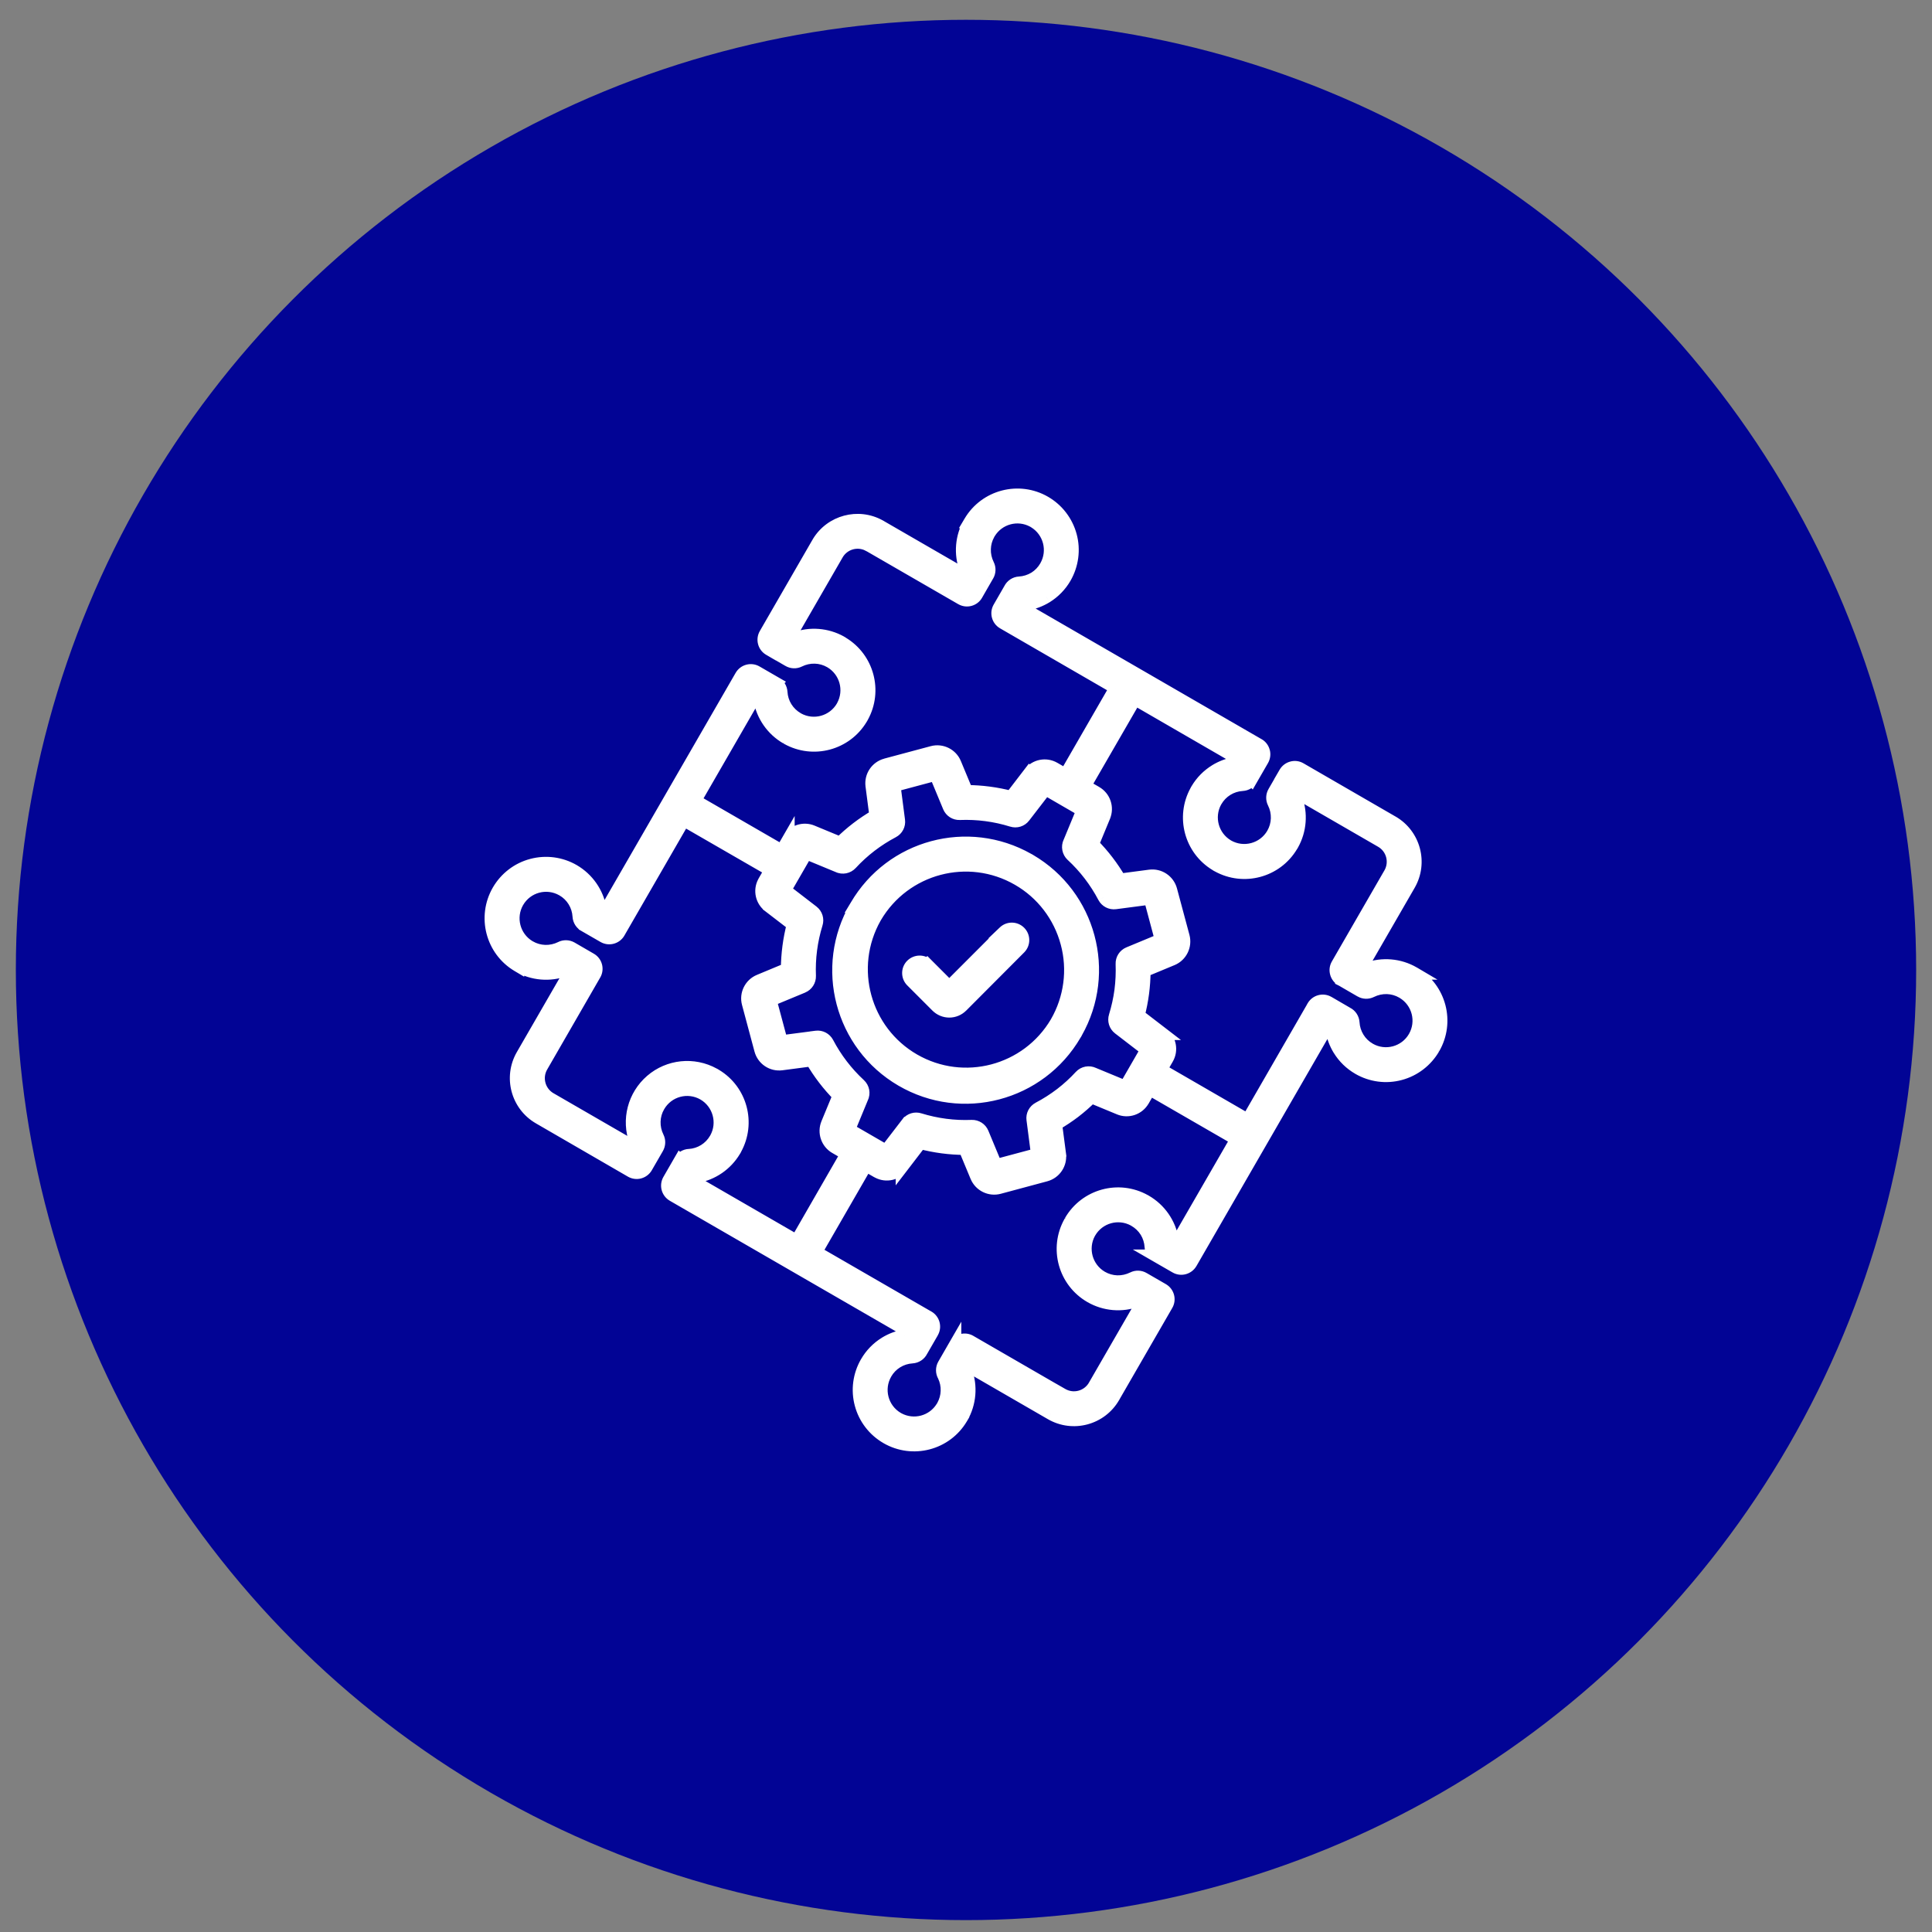 <svg xmlns="http://www.w3.org/2000/svg" width="61" height="61" viewBox="0 0 61 61" fill="none"><rect x="0" y="0" width="61" height="61" fill="#808080" stroke="none"/><circle cx="30.5" cy="30.625" r="30" fill="#020495"></circle><mask id="path-2-outside-1_3527_15255" maskUnits="userSpaceOnUse" x="14.5" y="14.625" width="32" height="32" fill="black"><rect fill="white" x="14.5" y="14.625" width="32" height="32"></rect><path fill-rule="evenodd" clip-rule="evenodd" d="M41.895 32.434L37.601 39.875C37.504 40.042 37.29 40.099 37.121 40.003C37.115 39.999 37.109 39.995 37.103 39.992L36.513 39.651H36.514C36.411 39.592 36.346 39.485 36.338 39.368C36.328 39.196 36.277 39.029 36.186 38.881C36.095 38.736 35.97 38.615 35.82 38.531L35.804 38.521H35.805C35.309 38.249 34.688 38.422 34.405 38.911L34.395 38.926C34.124 39.421 34.296 40.042 34.783 40.327C34.932 40.414 35.099 40.461 35.27 40.467C35.443 40.472 35.615 40.434 35.771 40.357C35.877 40.302 36.005 40.307 36.107 40.369L36.711 40.718C36.878 40.815 36.936 41.029 36.839 41.196L35.161 44.105V44.106C34.761 44.798 33.877 45.034 33.185 44.635L30.583 43.131L30.494 43.284V43.285C30.672 43.769 30.626 44.308 30.367 44.755L30.354 44.775L30.355 44.776C29.869 45.594 28.816 45.867 27.994 45.391C27.594 45.161 27.302 44.781 27.183 44.335C27.063 43.889 27.127 43.415 27.358 43.016C27.501 42.767 27.704 42.556 27.949 42.407C28.138 42.29 28.349 42.211 28.568 42.173L28.655 42.019L21.248 37.739C21.08 37.641 21.023 37.427 21.119 37.258C21.123 37.252 21.127 37.246 21.131 37.24L21.471 36.65L21.472 36.651C21.53 36.548 21.637 36.482 21.755 36.476C21.927 36.466 22.094 36.413 22.24 36.323C22.386 36.232 22.507 36.107 22.593 35.958L22.603 35.941V35.943C22.875 35.448 22.702 34.826 22.214 34.542C21.717 34.256 21.082 34.425 20.797 34.923C20.71 35.07 20.662 35.237 20.657 35.409C20.652 35.583 20.689 35.753 20.767 35.909C20.82 36.016 20.815 36.143 20.755 36.246L20.406 36.85C20.36 36.931 20.283 36.989 20.193 37.013C20.104 37.037 20.009 37.025 19.928 36.979L17.02 35.295C16.33 34.896 16.094 34.012 16.491 33.32C16.494 33.314 16.498 33.307 16.502 33.301L17.994 30.715L17.839 30.626H17.84C17.357 30.806 16.817 30.759 16.371 30.5C16.363 30.496 16.357 30.491 16.351 30.486V30.488C15.532 30.003 15.257 28.948 15.734 28.124C15.965 27.724 16.343 27.432 16.789 27.313C17.235 27.194 17.709 27.256 18.109 27.487C18.555 27.746 18.863 28.189 18.952 28.698L19.106 28.786L23.4 21.344C23.498 21.176 23.712 21.119 23.88 21.216L23.899 21.227L24.489 21.567L24.488 21.568C24.59 21.627 24.656 21.733 24.663 21.851C24.673 22.024 24.725 22.191 24.816 22.337C24.906 22.483 25.032 22.604 25.18 22.69L25.195 22.7C25.691 22.973 26.315 22.8 26.598 22.31L26.608 22.294H26.607C26.879 21.799 26.707 21.177 26.218 20.892C26.071 20.807 25.904 20.759 25.732 20.754C25.559 20.749 25.388 20.786 25.232 20.864C25.126 20.917 24.998 20.912 24.896 20.85L24.292 20.501V20.503C24.212 20.456 24.152 20.38 24.129 20.29C24.104 20.201 24.117 20.104 24.164 20.024L25.81 17.169C25.819 17.153 25.827 17.137 25.837 17.122C26.239 16.46 27.091 16.231 27.771 16.604C27.789 16.612 27.808 16.623 27.824 16.634L30.399 18.122L30.488 17.968V17.969C30.31 17.484 30.356 16.945 30.614 16.497C30.618 16.491 30.623 16.483 30.628 16.477H30.627C31.112 15.658 32.167 15.382 32.991 15.858C33.39 16.09 33.681 16.469 33.801 16.916C33.92 17.361 33.857 17.835 33.627 18.235C33.483 18.484 33.279 18.693 33.035 18.844C32.845 18.96 32.636 19.04 32.417 19.078L32.329 19.231L39.734 23.512C39.815 23.559 39.873 23.636 39.897 23.726C39.922 23.815 39.908 23.912 39.862 23.992L39.851 24.011L39.511 24.601L39.51 24.6C39.452 24.703 39.345 24.768 39.228 24.774C38.878 24.794 38.562 24.99 38.389 25.293L38.379 25.309V25.308C38.108 25.803 38.28 26.424 38.768 26.709C39.265 26.995 39.898 26.824 40.187 26.329C40.272 26.182 40.32 26.015 40.325 25.843C40.33 25.669 40.293 25.497 40.215 25.343C40.162 25.236 40.167 25.108 40.228 25.006L40.577 24.402H40.576C40.623 24.321 40.699 24.263 40.789 24.238C40.878 24.214 40.973 24.226 41.055 24.273L43.964 25.955C44.654 26.355 44.891 27.24 44.492 27.931L43.008 30.504L43.161 30.593V30.592C43.645 30.414 44.184 30.459 44.631 30.718L44.652 30.731H44.651C45.467 31.217 45.742 32.268 45.268 33.091L45.266 33.096V33.095C45.034 33.495 44.654 33.787 44.209 33.906C43.764 34.026 43.29 33.962 42.891 33.731C42.642 33.587 42.433 33.384 42.282 33.139C42.166 32.95 42.087 32.741 42.048 32.522L41.895 32.434ZM31.706 29.427L29.973 31.161L29.279 30.467L29.278 30.468C29.14 30.336 28.923 30.34 28.787 30.474C28.652 30.608 28.649 30.827 28.78 30.965L29.581 31.765C29.685 31.869 29.826 31.929 29.973 31.929C30.12 31.929 30.261 31.869 30.365 31.765L32.201 29.925C32.333 29.786 32.329 29.568 32.194 29.433C32.06 29.299 31.842 29.296 31.705 29.427L31.706 29.427ZM32.464 27.136C30.558 26.055 28.14 26.708 27.034 28.6C27.029 28.607 27.025 28.614 27.022 28.62H27.023C25.907 30.532 26.553 32.988 28.465 34.104C30.376 35.219 32.829 34.573 33.944 32.66C33.959 32.641 33.97 32.621 33.98 32.599C35.058 30.692 34.408 28.274 32.519 27.167C32.502 27.155 32.483 27.145 32.464 27.136ZM33.685 29.77L33.684 29.771C33.459 28.923 32.905 28.199 32.145 27.762C30.57 26.854 28.559 27.386 27.639 28.954L27.629 28.972C26.736 30.552 27.283 32.557 28.854 33.466C30.424 34.373 32.434 33.845 33.355 32.28C33.794 31.52 33.913 30.617 33.684 29.77L33.685 29.77ZM33.767 26.593L34.182 25.586L33.011 24.909L32.334 25.787C32.244 25.904 32.091 25.953 31.95 25.907C31.416 25.741 30.86 25.668 30.302 25.69C30.155 25.697 30.021 25.61 29.964 25.475L29.54 24.453L28.233 24.803L28.376 25.902V25.901C28.396 26.047 28.322 26.188 28.192 26.256C27.697 26.517 27.25 26.859 26.872 27.27C26.767 27.384 26.601 27.416 26.462 27.349L25.457 26.933L24.78 28.107L25.658 28.782C25.775 28.873 25.823 29.026 25.777 29.167C25.613 29.701 25.54 30.258 25.562 30.816C25.567 30.962 25.481 31.097 25.345 31.154L24.322 31.578L24.672 32.887L25.771 32.743V32.742C25.917 32.724 26.058 32.798 26.127 32.926C26.387 33.422 26.73 33.87 27.139 34.248C27.253 34.354 27.285 34.52 27.218 34.658L26.802 35.664L27.974 36.342L28.649 35.463H28.651C28.741 35.346 28.894 35.298 29.035 35.344C29.568 35.508 30.125 35.582 30.683 35.559C30.829 35.554 30.964 35.64 31.021 35.776L31.445 36.798L32.752 36.448L32.609 35.349V35.35C32.589 35.204 32.663 35.063 32.793 34.994C33.041 34.864 33.276 34.713 33.498 34.543C33.718 34.373 33.925 34.185 34.114 33.98C34.218 33.867 34.384 33.835 34.524 33.902L35.529 34.318L36.206 33.144L35.327 32.468C35.21 32.378 35.162 32.225 35.208 32.084C35.289 31.819 35.35 31.546 35.386 31.272C35.422 30.994 35.434 30.715 35.424 30.435C35.418 30.288 35.504 30.154 35.64 30.097L36.661 29.672L36.311 28.364L35.214 28.508C35.068 28.526 34.927 28.453 34.858 28.324C34.598 27.829 34.255 27.381 33.845 27.003C33.732 26.897 33.7 26.731 33.766 26.593L33.767 26.593ZM34.861 25.777L34.498 26.656C34.832 26.992 35.121 27.371 35.36 27.781L36.304 27.657C36.606 27.618 36.889 27.808 36.968 28.102L37.361 29.57C37.439 29.864 37.288 30.17 37.008 30.288L36.128 30.653C36.126 31.127 36.064 31.598 35.944 32.058L36.7 32.638H36.699C36.941 32.822 37.007 33.158 36.854 33.42L36.649 33.776L39.394 35.362L41.461 31.778V31.777C41.557 31.611 41.771 31.553 41.938 31.649L42.53 31.993C42.644 32.049 42.718 32.162 42.725 32.288C42.735 32.46 42.788 32.627 42.879 32.773C42.969 32.919 43.094 33.041 43.243 33.126C43.739 33.412 44.374 33.241 44.66 32.745C44.942 32.255 44.78 31.629 44.296 31.336C44.29 31.334 44.285 31.33 44.279 31.326C44.132 31.241 43.965 31.192 43.794 31.188C43.621 31.183 43.449 31.22 43.293 31.298C43.188 31.35 43.064 31.347 42.963 31.288L42.373 30.946L42.353 30.936V30.935C42.272 30.889 42.214 30.812 42.191 30.722C42.166 30.632 42.178 30.537 42.225 30.456L43.886 27.579C44.09 27.223 43.967 26.769 43.613 26.563L41.009 25.058L40.92 25.212L40.922 25.213C41.096 25.688 41.055 26.217 40.809 26.659C40.799 26.678 40.788 26.697 40.776 26.714C40.294 27.513 39.268 27.787 38.451 27.337C38.429 27.327 38.408 27.314 38.388 27.3C37.59 26.818 37.316 25.792 37.766 24.975C37.775 24.955 37.785 24.937 37.797 24.919C37.939 24.68 38.138 24.479 38.375 24.333C38.564 24.216 38.774 24.137 38.993 24.099L39.081 23.947L35.835 22.069L34.249 24.815L34.603 25.02C34.868 25.171 34.978 25.495 34.862 25.776L34.861 25.777ZM36.299 34.386L36.095 34.74L36.094 34.741C35.944 35.005 35.62 35.116 35.339 34.999L34.459 34.635H34.458C34.291 34.802 34.113 34.958 33.925 35.103C33.737 35.245 33.539 35.377 33.335 35.495L33.459 36.439L33.458 36.441C33.497 36.742 33.308 37.026 33.014 37.105L31.546 37.499H31.548C31.253 37.577 30.947 37.426 30.83 37.145L30.464 36.265C30.227 36.264 29.99 36.248 29.755 36.217C29.521 36.186 29.289 36.14 29.06 36.081L28.48 36.837V36.836C28.302 37.068 27.984 37.14 27.725 37.006C27.715 37.001 27.706 36.996 27.697 36.992L27.343 36.787L25.759 39.534L29.31 41.585L29.309 41.584C29.476 41.681 29.533 41.894 29.436 42.062L29.096 42.652C29.04 42.765 28.928 42.84 28.802 42.847C28.453 42.867 28.136 43.063 27.963 43.367C27.682 43.858 27.843 44.481 28.325 44.775C28.34 44.782 28.355 44.791 28.367 44.8C28.854 45.061 29.457 44.898 29.747 44.429C29.754 44.414 29.763 44.401 29.771 44.386C29.851 44.244 29.895 44.083 29.9 43.919C29.906 43.754 29.872 43.588 29.8 43.438C29.738 43.33 29.738 43.197 29.8 43.088L30.152 42.477V42.479C30.198 42.398 30.275 42.339 30.365 42.315C30.456 42.292 30.551 42.304 30.631 42.351L33.538 44.031V44.03C33.894 44.234 34.347 44.111 34.554 43.757L36.057 41.153L35.902 41.064V41.063C35.418 41.242 34.88 41.195 34.432 40.938C33.609 40.462 33.319 39.413 33.785 38.582C33.789 38.575 33.793 38.567 33.797 38.56V38.561C34.272 37.735 35.321 37.447 36.151 37.912C36.158 37.916 36.165 37.92 36.173 37.925C36.618 38.182 36.926 38.624 37.015 39.132L37.169 39.219L39.044 35.97L36.299 34.385L36.299 34.386ZM26.735 36.437L26.38 36.231C26.116 36.08 26.006 35.756 26.122 35.475L26.486 34.595C26.153 34.258 25.862 33.881 25.625 33.47L24.681 33.594H24.68C24.378 33.633 24.095 33.444 24.015 33.149L23.622 31.681C23.543 31.388 23.695 31.081 23.976 30.965L24.855 30.598V30.597C24.858 30.123 24.92 29.651 25.04 29.193L24.284 28.613V28.612C24.051 28.436 23.98 28.118 24.114 27.858C24.119 27.848 24.124 27.838 24.129 27.829L24.335 27.473L21.59 25.889L19.54 29.441C19.442 29.608 19.23 29.665 19.063 29.57L18.473 29.229V29.228C18.359 29.172 18.285 29.06 18.277 28.933C18.257 28.584 18.063 28.269 17.76 28.096C17.263 27.81 16.629 27.98 16.342 28.477C16.062 28.967 16.222 29.592 16.706 29.885L16.723 29.895V29.894C16.871 29.981 17.038 30.028 17.209 30.034C17.383 30.039 17.555 30 17.709 29.924C17.814 29.87 17.938 29.874 18.041 29.932L18.649 30.285C18.73 30.331 18.789 30.408 18.813 30.497C18.837 30.587 18.825 30.683 18.778 30.763L17.112 33.653C17.108 33.661 17.106 33.667 17.101 33.673C16.898 34.029 17.02 34.483 17.374 34.689L19.977 36.193L20.066 36.038C19.816 35.358 20.014 34.593 20.564 34.119C21.113 33.646 21.899 33.564 22.535 33.914C22.557 33.924 22.579 33.937 22.599 33.952C23.397 34.433 23.672 35.459 23.221 36.276C23.213 36.296 23.203 36.315 23.19 36.332C22.931 36.767 22.493 37.067 21.994 37.154L21.906 37.307L25.154 39.184L26.735 36.437ZM24.685 26.865L24.89 26.51V26.511C25.041 26.246 25.365 26.136 25.646 26.254L26.525 26.617C26.862 26.283 27.24 25.994 27.65 25.756L27.526 24.812V24.81C27.487 24.508 27.677 24.225 27.97 24.146L29.437 23.752C29.73 23.674 30.037 23.825 30.154 24.106L30.52 24.986H30.521C30.995 24.988 31.466 25.05 31.924 25.171L32.504 24.414L32.505 24.415C32.688 24.173 33.025 24.106 33.287 24.259L33.643 24.465L35.228 21.72L31.676 19.666C31.509 19.57 31.451 19.355 31.547 19.188L31.888 18.598C31.943 18.485 32.056 18.41 32.182 18.402C32.354 18.392 32.521 18.34 32.668 18.251C32.814 18.16 32.935 18.033 33.021 17.884C33.302 17.393 33.141 16.77 32.658 16.476C32.644 16.469 32.63 16.46 32.616 16.451C32.131 16.19 31.526 16.352 31.238 16.822C31.231 16.836 31.222 16.851 31.214 16.865C31.133 17.009 31.09 17.168 31.085 17.332C31.079 17.505 31.117 17.677 31.195 17.833C31.247 17.937 31.243 18.062 31.185 18.163L30.834 18.774C30.737 18.941 30.525 18.999 30.356 18.902L27.468 17.235L27.448 17.225V17.224C27.093 17.021 26.639 17.142 26.433 17.497L24.948 20.071L25.102 20.16V20.159C25.577 19.984 26.105 20.025 26.548 20.271C26.566 20.281 26.585 20.292 26.602 20.305C27.4 20.786 27.674 21.814 27.226 22.629C27.217 22.649 27.206 22.668 27.193 22.686C26.711 23.493 25.674 23.771 24.853 23.31C24.846 23.306 24.838 23.303 24.831 23.299H24.832C24.384 23.04 24.075 22.596 23.987 22.086L23.834 21.998L21.941 25.279L24.685 26.865Z"></path></mask><path fill-rule="evenodd" clip-rule="evenodd" d="M41.895 32.434L37.601 39.875C37.504 40.042 37.29 40.099 37.121 40.003C37.115 39.999 37.109 39.995 37.103 39.992L36.513 39.651H36.514C36.411 39.592 36.346 39.485 36.338 39.368C36.328 39.196 36.277 39.029 36.186 38.881C36.095 38.736 35.97 38.615 35.82 38.531L35.804 38.521H35.805C35.309 38.249 34.688 38.422 34.405 38.911L34.395 38.926C34.124 39.421 34.296 40.042 34.783 40.327C34.932 40.414 35.099 40.461 35.27 40.467C35.443 40.472 35.615 40.434 35.771 40.357C35.877 40.302 36.005 40.307 36.107 40.369L36.711 40.718C36.878 40.815 36.936 41.029 36.839 41.196L35.161 44.105V44.106C34.761 44.798 33.877 45.034 33.185 44.635L30.583 43.131L30.494 43.284V43.285C30.672 43.769 30.626 44.308 30.367 44.755L30.354 44.775L30.355 44.776C29.869 45.594 28.816 45.867 27.994 45.391C27.594 45.161 27.302 44.781 27.183 44.335C27.063 43.889 27.127 43.415 27.358 43.016C27.501 42.767 27.704 42.556 27.949 42.407C28.138 42.29 28.349 42.211 28.568 42.173L28.655 42.019L21.248 37.739C21.08 37.641 21.023 37.427 21.119 37.258C21.123 37.252 21.127 37.246 21.131 37.24L21.471 36.65L21.472 36.651C21.53 36.548 21.637 36.482 21.755 36.476C21.927 36.466 22.094 36.413 22.24 36.323C22.386 36.232 22.507 36.107 22.593 35.958L22.603 35.941V35.943C22.875 35.448 22.702 34.826 22.214 34.542C21.717 34.256 21.082 34.425 20.797 34.923C20.71 35.07 20.662 35.237 20.657 35.409C20.652 35.583 20.689 35.753 20.767 35.909C20.82 36.016 20.815 36.143 20.755 36.246L20.406 36.85C20.36 36.931 20.283 36.989 20.193 37.013C20.104 37.037 20.009 37.025 19.928 36.979L17.02 35.295C16.33 34.896 16.094 34.012 16.491 33.32C16.494 33.314 16.498 33.307 16.502 33.301L17.994 30.715L17.839 30.626H17.84C17.357 30.806 16.817 30.759 16.371 30.5C16.363 30.496 16.357 30.491 16.351 30.486V30.488C15.532 30.003 15.257 28.948 15.734 28.124C15.965 27.724 16.343 27.432 16.789 27.313C17.235 27.194 17.709 27.256 18.109 27.487C18.555 27.746 18.863 28.189 18.952 28.698L19.106 28.786L23.4 21.344C23.498 21.176 23.712 21.119 23.88 21.216L23.899 21.227L24.489 21.567L24.488 21.568C24.59 21.627 24.656 21.733 24.663 21.851C24.673 22.024 24.725 22.191 24.816 22.337C24.906 22.483 25.032 22.604 25.18 22.69L25.195 22.7C25.691 22.973 26.315 22.8 26.598 22.31L26.608 22.294H26.607C26.879 21.799 26.707 21.177 26.218 20.892C26.071 20.807 25.904 20.759 25.732 20.754C25.559 20.749 25.388 20.786 25.232 20.864C25.126 20.917 24.998 20.912 24.896 20.85L24.292 20.501V20.503C24.212 20.456 24.152 20.38 24.129 20.29C24.104 20.201 24.117 20.104 24.164 20.024L25.81 17.169C25.819 17.153 25.827 17.137 25.837 17.122C26.239 16.46 27.091 16.231 27.771 16.604C27.789 16.612 27.808 16.623 27.824 16.634L30.399 18.122L30.488 17.968V17.969C30.31 17.484 30.356 16.945 30.614 16.497C30.618 16.491 30.623 16.483 30.628 16.477H30.627C31.112 15.658 32.167 15.382 32.991 15.858C33.39 16.09 33.681 16.469 33.801 16.916C33.92 17.361 33.857 17.835 33.627 18.235C33.483 18.484 33.279 18.693 33.035 18.844C32.845 18.96 32.636 19.04 32.417 19.078L32.329 19.231L39.734 23.512C39.815 23.559 39.873 23.636 39.897 23.726C39.922 23.815 39.908 23.912 39.862 23.992L39.851 24.011L39.511 24.601L39.51 24.6C39.452 24.703 39.345 24.768 39.228 24.774C38.878 24.794 38.562 24.99 38.389 25.293L38.379 25.309V25.308C38.108 25.803 38.28 26.424 38.768 26.709C39.265 26.995 39.898 26.824 40.187 26.329C40.272 26.182 40.32 26.015 40.325 25.843C40.33 25.669 40.293 25.497 40.215 25.343C40.162 25.236 40.167 25.108 40.228 25.006L40.577 24.402H40.576C40.623 24.321 40.699 24.263 40.789 24.238C40.878 24.214 40.973 24.226 41.055 24.273L43.964 25.955C44.654 26.355 44.891 27.24 44.492 27.931L43.008 30.504L43.161 30.593V30.592C43.645 30.414 44.184 30.459 44.631 30.718L44.652 30.731H44.651C45.467 31.217 45.742 32.268 45.268 33.091L45.266 33.096V33.095C45.034 33.495 44.654 33.787 44.209 33.906C43.764 34.026 43.29 33.962 42.891 33.731C42.642 33.587 42.433 33.384 42.282 33.139C42.166 32.95 42.087 32.741 42.048 32.522L41.895 32.434ZM31.706 29.427L29.973 31.161L29.279 30.467L29.278 30.468C29.14 30.336 28.923 30.34 28.787 30.474C28.652 30.608 28.649 30.827 28.78 30.965L29.581 31.765C29.685 31.869 29.826 31.929 29.973 31.929C30.12 31.929 30.261 31.869 30.365 31.765L32.201 29.925C32.333 29.786 32.329 29.568 32.194 29.433C32.06 29.299 31.842 29.296 31.705 29.427L31.706 29.427ZM32.464 27.136C30.558 26.055 28.14 26.708 27.034 28.6C27.029 28.607 27.025 28.614 27.022 28.62H27.023C25.907 30.532 26.553 32.988 28.465 34.104C30.376 35.219 32.829 34.573 33.944 32.66C33.959 32.641 33.97 32.621 33.98 32.599C35.058 30.692 34.408 28.274 32.519 27.167C32.502 27.155 32.483 27.145 32.464 27.136ZM33.685 29.77L33.684 29.771C33.459 28.923 32.905 28.199 32.145 27.762C30.57 26.854 28.559 27.386 27.639 28.954L27.629 28.972C26.736 30.552 27.283 32.557 28.854 33.466C30.424 34.373 32.434 33.845 33.355 32.28C33.794 31.52 33.913 30.617 33.684 29.77L33.685 29.77ZM33.767 26.593L34.182 25.586L33.011 24.909L32.334 25.787C32.244 25.904 32.091 25.953 31.95 25.907C31.416 25.741 30.86 25.668 30.302 25.69C30.155 25.697 30.021 25.61 29.964 25.475L29.54 24.453L28.233 24.803L28.376 25.902V25.901C28.396 26.047 28.322 26.188 28.192 26.256C27.697 26.517 27.25 26.859 26.872 27.27C26.767 27.384 26.601 27.416 26.462 27.349L25.457 26.933L24.78 28.107L25.658 28.782C25.775 28.873 25.823 29.026 25.777 29.167C25.613 29.701 25.54 30.258 25.562 30.816C25.567 30.962 25.481 31.097 25.345 31.154L24.322 31.578L24.672 32.887L25.771 32.743V32.742C25.917 32.724 26.058 32.798 26.127 32.926C26.387 33.422 26.73 33.87 27.139 34.248C27.253 34.354 27.285 34.52 27.218 34.658L26.802 35.664L27.974 36.342L28.649 35.463H28.651C28.741 35.346 28.894 35.298 29.035 35.344C29.568 35.508 30.125 35.582 30.683 35.559C30.829 35.554 30.964 35.64 31.021 35.776L31.445 36.798L32.752 36.448L32.609 35.349V35.35C32.589 35.204 32.663 35.063 32.793 34.994C33.041 34.864 33.276 34.713 33.498 34.543C33.718 34.373 33.925 34.185 34.114 33.98C34.218 33.867 34.384 33.835 34.524 33.902L35.529 34.318L36.206 33.144L35.327 32.468C35.21 32.378 35.162 32.225 35.208 32.084C35.289 31.819 35.35 31.546 35.386 31.272C35.422 30.994 35.434 30.715 35.424 30.435C35.418 30.288 35.504 30.154 35.64 30.097L36.661 29.672L36.311 28.364L35.214 28.508C35.068 28.526 34.927 28.453 34.858 28.324C34.598 27.829 34.255 27.381 33.845 27.003C33.732 26.897 33.7 26.731 33.766 26.593L33.767 26.593ZM34.861 25.777L34.498 26.656C34.832 26.992 35.121 27.371 35.36 27.781L36.304 27.657C36.606 27.618 36.889 27.808 36.968 28.102L37.361 29.57C37.439 29.864 37.288 30.17 37.008 30.288L36.128 30.653C36.126 31.127 36.064 31.598 35.944 32.058L36.7 32.638H36.699C36.941 32.822 37.007 33.158 36.854 33.42L36.649 33.776L39.394 35.362L41.461 31.778V31.777C41.557 31.611 41.771 31.553 41.938 31.649L42.53 31.993C42.644 32.049 42.718 32.162 42.725 32.288C42.735 32.46 42.788 32.627 42.879 32.773C42.969 32.919 43.094 33.041 43.243 33.126C43.739 33.412 44.374 33.241 44.66 32.745C44.942 32.255 44.78 31.629 44.296 31.336C44.29 31.334 44.285 31.33 44.279 31.326C44.132 31.241 43.965 31.192 43.794 31.188C43.621 31.183 43.449 31.22 43.293 31.298C43.188 31.35 43.064 31.347 42.963 31.288L42.373 30.946L42.353 30.936V30.935C42.272 30.889 42.214 30.812 42.191 30.722C42.166 30.632 42.178 30.537 42.225 30.456L43.886 27.579C44.09 27.223 43.967 26.769 43.613 26.563L41.009 25.058L40.92 25.212L40.922 25.213C41.096 25.688 41.055 26.217 40.809 26.659C40.799 26.678 40.788 26.697 40.776 26.714C40.294 27.513 39.268 27.787 38.451 27.337C38.429 27.327 38.408 27.314 38.388 27.3C37.59 26.818 37.316 25.792 37.766 24.975C37.775 24.955 37.785 24.937 37.797 24.919C37.939 24.68 38.138 24.479 38.375 24.333C38.564 24.216 38.774 24.137 38.993 24.099L39.081 23.947L35.835 22.069L34.249 24.815L34.603 25.02C34.868 25.171 34.978 25.495 34.862 25.776L34.861 25.777ZM36.299 34.386L36.095 34.74L36.094 34.741C35.944 35.005 35.62 35.116 35.339 34.999L34.459 34.635H34.458C34.291 34.802 34.113 34.958 33.925 35.103C33.737 35.245 33.539 35.377 33.335 35.495L33.459 36.439L33.458 36.441C33.497 36.742 33.308 37.026 33.014 37.105L31.546 37.499H31.548C31.253 37.577 30.947 37.426 30.83 37.145L30.464 36.265C30.227 36.264 29.99 36.248 29.755 36.217C29.521 36.186 29.289 36.14 29.06 36.081L28.48 36.837V36.836C28.302 37.068 27.984 37.14 27.725 37.006C27.715 37.001 27.706 36.996 27.697 36.992L27.343 36.787L25.759 39.534L29.31 41.585L29.309 41.584C29.476 41.681 29.533 41.894 29.436 42.062L29.096 42.652C29.04 42.765 28.928 42.84 28.802 42.847C28.453 42.867 28.136 43.063 27.963 43.367C27.682 43.858 27.843 44.481 28.325 44.775C28.34 44.782 28.355 44.791 28.367 44.8C28.854 45.061 29.457 44.898 29.747 44.429C29.754 44.414 29.763 44.401 29.771 44.386C29.851 44.244 29.895 44.083 29.9 43.919C29.906 43.754 29.872 43.588 29.8 43.438C29.738 43.33 29.738 43.197 29.8 43.088L30.152 42.477V42.479C30.198 42.398 30.275 42.339 30.365 42.315C30.456 42.292 30.551 42.304 30.631 42.351L33.538 44.031V44.03C33.894 44.234 34.347 44.111 34.554 43.757L36.057 41.153L35.902 41.064V41.063C35.418 41.242 34.88 41.195 34.432 40.938C33.609 40.462 33.319 39.413 33.785 38.582C33.789 38.575 33.793 38.567 33.797 38.56V38.561C34.272 37.735 35.321 37.447 36.151 37.912C36.158 37.916 36.165 37.92 36.173 37.925C36.618 38.182 36.926 38.624 37.015 39.132L37.169 39.219L39.044 35.97L36.299 34.385L36.299 34.386ZM26.735 36.437L26.38 36.231C26.116 36.08 26.006 35.756 26.122 35.475L26.486 34.595C26.153 34.258 25.862 33.881 25.625 33.47L24.681 33.594H24.68C24.378 33.633 24.095 33.444 24.015 33.149L23.622 31.681C23.543 31.388 23.695 31.081 23.976 30.965L24.855 30.598V30.597C24.858 30.123 24.92 29.651 25.04 29.193L24.284 28.613V28.612C24.051 28.436 23.98 28.118 24.114 27.858C24.119 27.848 24.124 27.838 24.129 27.829L24.335 27.473L21.59 25.889L19.54 29.441C19.442 29.608 19.23 29.665 19.063 29.57L18.473 29.229V29.228C18.359 29.172 18.285 29.06 18.277 28.933C18.257 28.584 18.063 28.269 17.76 28.096C17.263 27.81 16.629 27.98 16.342 28.477C16.062 28.967 16.222 29.592 16.706 29.885L16.723 29.895V29.894C16.871 29.981 17.038 30.028 17.209 30.034C17.383 30.039 17.555 30 17.709 29.924C17.814 29.87 17.938 29.874 18.041 29.932L18.649 30.285C18.73 30.331 18.789 30.408 18.813 30.497C18.837 30.587 18.825 30.683 18.778 30.763L17.112 33.653C17.108 33.661 17.106 33.667 17.101 33.673C16.898 34.029 17.02 34.483 17.374 34.689L19.977 36.193L20.066 36.038C19.816 35.358 20.014 34.593 20.564 34.119C21.113 33.646 21.899 33.564 22.535 33.914C22.557 33.924 22.579 33.937 22.599 33.952C23.397 34.433 23.672 35.459 23.221 36.276C23.213 36.296 23.203 36.315 23.19 36.332C22.931 36.767 22.493 37.067 21.994 37.154L21.906 37.307L25.154 39.184L26.735 36.437ZM24.685 26.865L24.89 26.51V26.511C25.041 26.246 25.365 26.136 25.646 26.254L26.525 26.617C26.862 26.283 27.24 25.994 27.65 25.756L27.526 24.812V24.81C27.487 24.508 27.677 24.225 27.97 24.146L29.437 23.752C29.73 23.674 30.037 23.825 30.154 24.106L30.52 24.986H30.521C30.995 24.988 31.466 25.05 31.924 25.171L32.504 24.414L32.505 24.415C32.688 24.173 33.025 24.106 33.287 24.259L33.643 24.465L35.228 21.72L31.676 19.666C31.509 19.57 31.451 19.355 31.547 19.188L31.888 18.598C31.943 18.485 32.056 18.41 32.182 18.402C32.354 18.392 32.521 18.34 32.668 18.251C32.814 18.16 32.935 18.033 33.021 17.884C33.302 17.393 33.141 16.77 32.658 16.476C32.644 16.469 32.63 16.46 32.616 16.451C32.131 16.19 31.526 16.352 31.238 16.822C31.231 16.836 31.222 16.851 31.214 16.865C31.133 17.009 31.09 17.168 31.085 17.332C31.079 17.505 31.117 17.677 31.195 17.833C31.247 17.937 31.243 18.062 31.185 18.163L30.834 18.774C30.737 18.941 30.525 18.999 30.356 18.902L27.468 17.235L27.448 17.225V17.224C27.093 17.021 26.639 17.142 26.433 17.497L24.948 20.071L25.102 20.16V20.159C25.577 19.984 26.105 20.025 26.548 20.271C26.566 20.281 26.585 20.292 26.602 20.305C27.4 20.786 27.674 21.814 27.226 22.629C27.217 22.649 27.206 22.668 27.193 22.686C26.711 23.493 25.674 23.771 24.853 23.31C24.846 23.306 24.838 23.303 24.831 23.299H24.832C24.384 23.04 24.075 22.596 23.987 22.086L23.834 21.998L21.941 25.279L24.685 26.865Z" fill="white"></path><path d="M32.364 27.135V27.136H32.564V27.135H32.364ZM41.895 32.434L41.995 32.26L41.822 32.161L41.722 32.334L41.895 32.434ZM37.601 39.875L37.774 39.976L37.775 39.975L37.601 39.875ZM37.121 40.003L37.019 40.174L37.022 40.176L37.121 40.003ZM37.103 39.992L37.206 39.82L37.203 39.818L37.103 39.992ZM36.513 39.651V39.451H35.766L36.413 39.825L36.513 39.651ZM36.514 39.651V39.851H37.259L36.614 39.478L36.514 39.651ZM36.338 39.368L36.139 39.379L36.139 39.38L36.338 39.368ZM36.186 38.881L36.357 38.777L36.355 38.775L36.186 38.881ZM35.82 38.531L35.715 38.701L35.722 38.705L35.82 38.531ZM35.804 38.521V38.321H35.098L35.699 38.691L35.804 38.521ZM35.805 38.521V38.721L35.901 38.346L35.805 38.521ZM34.405 38.911L34.572 39.022L34.578 39.011L34.405 38.911ZM34.395 38.926L34.229 38.815L34.224 38.822L34.22 38.83L34.395 38.926ZM34.783 40.327L34.683 40.5L34.683 40.5L34.783 40.327ZM35.27 40.467L35.262 40.667L35.264 40.667L35.27 40.467ZM35.771 40.357L35.859 40.536L35.862 40.535L35.771 40.357ZM36.107 40.369L36.004 40.541L36.007 40.542L36.107 40.369ZM36.711 40.718L36.611 40.891L36.611 40.891L36.711 40.718ZM36.839 41.196L36.666 41.096L36.666 41.096L36.839 41.196ZM35.161 44.105L34.988 44.005L34.961 44.051V44.105H35.161ZM35.161 44.106L35.334 44.206L35.361 44.16V44.106H35.161ZM33.185 44.635L33.285 44.462L33.285 44.461L33.185 44.635ZM30.583 43.131L30.683 42.958L30.51 42.858L30.41 43.03L30.583 43.131ZM30.494 43.284L30.321 43.184L30.294 43.23V43.284H30.494ZM30.494 43.285H30.294V43.321L30.306 43.355L30.494 43.285ZM30.367 44.755L30.532 44.868L30.537 44.861L30.541 44.855L30.367 44.755ZM30.354 44.775L30.189 44.661L30.095 44.798L30.212 44.916L30.354 44.775ZM30.355 44.776L30.527 44.878L30.606 44.744L30.497 44.634L30.355 44.776ZM27.994 45.391L28.094 45.218L28.093 45.218L27.994 45.391ZM27.183 44.335L27.377 44.283L27.377 44.283L27.183 44.335ZM27.358 43.016L27.531 43.116L27.531 43.115L27.358 43.016ZM27.949 42.407L28.053 42.577L28.054 42.577L27.949 42.407ZM28.568 42.173L28.602 42.37L28.695 42.353L28.741 42.272L28.568 42.173ZM28.655 42.019L28.829 42.118L28.928 41.946L28.756 41.846L28.655 42.019ZM21.248 37.739L21.148 37.912L21.148 37.912L21.248 37.739ZM21.119 37.258L20.948 37.156L20.946 37.159L21.119 37.258ZM21.131 37.24L21.302 37.343L21.304 37.34L21.131 37.24ZM21.471 36.65L21.612 36.508L21.428 36.324L21.297 36.55L21.471 36.65ZM21.472 36.651L21.331 36.792L21.517 36.978L21.646 36.749L21.472 36.651ZM21.755 36.476L21.766 36.676L21.767 36.676L21.755 36.476ZM22.24 36.323L22.135 36.153L22.135 36.153L22.24 36.323ZM22.593 35.958L22.422 35.853L22.419 35.859L22.593 35.958ZM22.603 35.941H22.803V35.234L22.432 35.837L22.603 35.941ZM22.603 35.943H22.403L22.778 36.039L22.603 35.943ZM22.214 34.542L22.315 34.369L22.314 34.368L22.214 34.542ZM20.797 34.923L20.969 35.024L20.97 35.022L20.797 34.923ZM20.657 35.409L20.457 35.404L20.457 35.404L20.657 35.409ZM20.755 36.246L20.582 36.144L20.581 36.146L20.755 36.246ZM20.406 36.85L20.233 36.75L20.232 36.751L20.406 36.85ZM20.193 37.013L20.244 37.207L20.246 37.206L20.193 37.013ZM19.928 36.979L19.828 37.152L19.829 37.153L19.928 36.979ZM17.02 35.295L16.92 35.468L16.92 35.468L17.02 35.295ZM16.491 33.32L16.319 33.217L16.317 33.22L16.491 33.32ZM16.502 33.301L16.673 33.404L16.675 33.401L16.502 33.301ZM17.994 30.715L18.167 30.816L18.267 30.642L18.093 30.542L17.994 30.715ZM17.839 30.626V30.426H17.091L17.739 30.8L17.839 30.626ZM17.84 30.626L17.91 30.814L17.84 30.426V30.626ZM16.371 30.5L16.471 30.327L16.46 30.321L16.371 30.5ZM16.351 30.486L16.476 30.33L16.151 30.07V30.486H16.351ZM16.351 30.488L16.249 30.66L16.551 30.839V30.488H16.351ZM15.734 28.124L15.56 28.023L15.56 28.023L15.734 28.124ZM16.789 27.313L16.737 27.12L16.737 27.12L16.789 27.313ZM18.109 27.487L18.209 27.314L18.209 27.314L18.109 27.487ZM18.952 28.698L18.755 28.732L18.771 28.825L18.853 28.872L18.952 28.698ZM19.106 28.786L19.006 28.959L19.179 29.058L19.279 28.886L19.106 28.786ZM23.4 21.344L23.227 21.244L23.227 21.244L23.4 21.344ZM23.88 21.216L23.983 21.044L23.98 21.042L23.88 21.216ZM23.899 21.227L23.796 21.398L23.799 21.4L23.899 21.227ZM24.489 21.567L24.63 21.709L24.815 21.524L24.589 21.394L24.489 21.567ZM24.488 21.568L24.346 21.427L24.16 21.613L24.389 21.742L24.488 21.568ZM24.663 21.851L24.863 21.839L24.863 21.838L24.663 21.851ZM25.18 22.69L25.292 22.523L25.28 22.517L25.18 22.69ZM25.195 22.7L25.084 22.866L25.091 22.871L25.099 22.875L25.195 22.7ZM26.598 22.31L26.428 22.205L26.425 22.21L26.598 22.31ZM26.608 22.294L26.778 22.398L26.966 22.094H26.608V22.294ZM26.607 22.294L26.431 22.197L26.268 22.494H26.607V22.294ZM26.218 20.892L26.319 20.72L26.319 20.72L26.218 20.892ZM25.732 20.754L25.738 20.554L25.738 20.554L25.732 20.754ZM24.896 20.85L24.999 20.679L24.996 20.677L24.896 20.85ZM24.292 20.501L24.392 20.328L24.092 20.155V20.501H24.292ZM24.292 20.503L24.191 20.675L24.492 20.851V20.503H24.292ZM24.129 20.29L24.323 20.239L24.322 20.236L24.129 20.29ZM24.164 20.024L24.336 20.125L24.337 20.123L24.164 20.024ZM25.81 17.169L25.983 17.269L25.986 17.264L25.81 17.169ZM25.837 17.122L26.004 17.233L26.008 17.226L25.837 17.122ZM27.771 16.604L27.674 16.779L27.686 16.785L27.771 16.604ZM27.824 16.634L27.71 16.799L27.717 16.804L27.724 16.808L27.824 16.634ZM30.399 18.122L30.299 18.296L30.473 18.396L30.573 18.222L30.399 18.122ZM30.488 17.968H30.688V17.219L30.315 17.868L30.488 17.968ZM30.488 17.969L30.301 18.038L30.688 17.969H30.488ZM30.614 16.497L30.443 16.394L30.441 16.397L30.614 16.497ZM30.628 16.477L30.784 16.602L31.044 16.277H30.628V16.477ZM30.627 16.477L30.455 16.375L30.276 16.677H30.627V16.477ZM32.991 15.858L33.091 15.685L33.091 15.685L32.991 15.858ZM33.801 16.916L33.994 16.864L33.994 16.864L33.801 16.916ZM33.627 18.235L33.8 18.335L33.8 18.335L33.627 18.235ZM33.035 18.844L33.139 19.015L33.141 19.014L33.035 18.844ZM32.417 19.078L32.382 18.881L32.29 18.897L32.243 18.979L32.417 19.078ZM32.329 19.231L32.155 19.132L32.056 19.305L32.229 19.405L32.329 19.231ZM39.734 23.512L39.634 23.685L39.634 23.685L39.734 23.512ZM39.897 23.726L39.703 23.776L39.704 23.779L39.897 23.726ZM39.862 23.992L40.034 24.095L40.036 24.091L39.862 23.992ZM39.851 24.011L39.68 23.908L39.678 23.911L39.851 24.011ZM39.511 24.601L39.37 24.742L39.554 24.927L39.684 24.701L39.511 24.601ZM39.51 24.6L39.651 24.458L39.465 24.272L39.336 24.501L39.51 24.6ZM39.228 24.774L39.217 24.575L39.217 24.575L39.228 24.774ZM38.389 25.293L38.559 25.398L38.563 25.392L38.389 25.293ZM38.379 25.309H38.179V26.016L38.55 25.414L38.379 25.309ZM38.379 25.308H38.579L38.204 25.212L38.379 25.308ZM38.768 26.709L38.667 26.882L38.668 26.882L38.768 26.709ZM40.187 26.329L40.359 26.43L40.359 26.429L40.187 26.329ZM40.325 25.843L40.525 25.848L40.525 25.848L40.325 25.843ZM40.215 25.343L40.036 25.432L40.036 25.432L40.215 25.343ZM40.228 25.006L40.4 25.109L40.402 25.106L40.228 25.006ZM40.577 24.402L40.751 24.502L40.924 24.202H40.577V24.402ZM40.576 24.402L40.403 24.301L40.228 24.602H40.576V24.402ZM40.789 24.238L40.842 24.431L40.842 24.431L40.789 24.238ZM41.055 24.273L41.155 24.1L41.155 24.1L41.055 24.273ZM43.964 25.955L44.065 25.782L44.064 25.782L43.964 25.955ZM44.492 27.931L44.666 28.031L44.666 28.031L44.492 27.931ZM43.008 30.504L42.835 30.404L42.735 30.577L42.908 30.677L43.008 30.504ZM43.161 30.593L43.061 30.766L43.361 30.941V30.593H43.161ZM43.161 30.592L43.092 30.404L42.961 30.453V30.592H43.161ZM44.631 30.718L44.732 30.546L44.731 30.545L44.631 30.718ZM44.652 30.731V30.931H45.386L44.754 30.558L44.652 30.731ZM44.651 30.731V30.531H43.924L44.548 30.902L44.651 30.731ZM45.268 33.091L45.094 32.991L45.089 33.002L45.268 33.091ZM45.266 33.096H45.066L45.444 33.185L45.266 33.096ZM45.266 33.095H45.466V32.35L45.092 32.995L45.266 33.095ZM44.209 33.906L44.158 33.712L44.157 33.712L44.209 33.906ZM42.891 33.731L42.991 33.558L42.99 33.558L42.891 33.731ZM42.282 33.139L42.111 33.244L42.112 33.244L42.282 33.139ZM42.048 32.522L42.245 32.487L42.229 32.395L42.148 32.348L42.048 32.522ZM31.706 29.427L31.847 29.569L32.19 29.226L31.706 29.227L31.706 29.427ZM29.973 31.161L29.831 31.303L29.973 31.444L30.114 31.303L29.973 31.161ZM29.279 30.467L29.42 30.326L29.279 30.184L29.137 30.326L29.279 30.467ZM29.278 30.468L29.139 30.612L29.28 30.748L29.419 30.61L29.278 30.468ZM28.787 30.474L28.927 30.616L28.927 30.616L28.787 30.474ZM28.78 30.965L28.636 31.103L28.639 31.106L28.78 30.965ZM30.365 31.765L30.506 31.907L30.507 31.907L30.365 31.765ZM32.201 29.925L32.342 30.066L32.345 30.063L32.201 29.925ZM32.194 29.433L32.336 29.292L32.336 29.292L32.194 29.433ZM31.705 29.427L31.567 29.283L31.205 29.628L31.705 29.627L31.705 29.427ZM32.464 27.136L32.366 27.31L32.372 27.314L32.38 27.317L32.464 27.136ZM27.034 28.6L27.19 28.725L27.199 28.714L27.207 28.701L27.034 28.6ZM27.022 28.62L26.85 28.517L26.668 28.82H27.022V28.62ZM27.023 28.62L27.196 28.721L27.371 28.42H27.023V28.62ZM28.465 34.104L28.566 33.931L28.566 33.931L28.465 34.104ZM33.944 32.66L33.784 32.54L33.777 32.55L33.771 32.56L33.944 32.66ZM33.98 32.599L33.806 32.5L33.801 32.508L33.797 32.517L33.98 32.599ZM32.519 27.167L32.403 27.33L32.41 27.335L32.418 27.34L32.519 27.167ZM33.685 29.77L33.827 29.911L34.236 29.502L33.661 29.572L33.685 29.77ZM33.684 29.771L33.491 29.823L33.58 30.158L33.825 29.913L33.684 29.771ZM32.145 27.762L32.045 27.936L32.045 27.936L32.145 27.762ZM27.639 28.954L27.466 28.853L27.465 28.855L27.639 28.954ZM27.629 28.972L27.455 28.872L27.455 28.873L27.629 28.972ZM28.854 33.466L28.753 33.639L28.753 33.639L28.854 33.466ZM33.355 32.28L33.527 32.382L33.528 32.38L33.355 32.28ZM33.684 29.77L33.66 29.572L33.431 29.599L33.491 29.822L33.684 29.77ZM33.767 26.593L33.768 26.793L33.901 26.792L33.952 26.669L33.767 26.593ZM34.182 25.586L34.367 25.663L34.434 25.501L34.282 25.413L34.182 25.586ZM33.011 24.909L33.111 24.736L32.959 24.649L32.853 24.787L33.011 24.909ZM32.334 25.787L32.176 25.665L32.176 25.665L32.334 25.787ZM31.95 25.907L32.011 25.717L32.009 25.716L31.95 25.907ZM30.302 25.69L30.294 25.491L30.294 25.491L30.302 25.69ZM29.964 25.475L29.78 25.552L29.78 25.553L29.964 25.475ZM29.54 24.453L29.725 24.376L29.658 24.214L29.488 24.259L29.54 24.453ZM28.233 24.803L28.181 24.61L28.012 24.655L28.034 24.829L28.233 24.803ZM28.376 25.902L28.178 25.928L28.576 25.902H28.376ZM28.376 25.901L28.574 25.874L28.176 25.901H28.376ZM28.192 26.256L28.099 26.079L28.098 26.079L28.192 26.256ZM26.872 27.27L27.019 27.405L27.019 27.405L26.872 27.27ZM26.462 27.349L26.549 27.169L26.539 27.164L26.462 27.349ZM25.457 26.933L25.533 26.748L25.371 26.681L25.283 26.833L25.457 26.933ZM24.78 28.107L24.607 28.007L24.519 28.158L24.658 28.265L24.78 28.107ZM25.658 28.782L25.781 28.625L25.78 28.624L25.658 28.782ZM25.777 29.167L25.587 29.106L25.586 29.108L25.777 29.167ZM25.562 30.816L25.762 30.809L25.762 30.808L25.562 30.816ZM25.345 31.154L25.422 31.339L25.422 31.338L25.345 31.154ZM24.322 31.578L24.246 31.394L24.084 31.461L24.129 31.63L24.322 31.578ZM24.672 32.887L24.479 32.939L24.524 33.108L24.698 33.085L24.672 32.887ZM25.771 32.743L25.797 32.942L25.971 32.919V32.743H25.771ZM25.771 32.742L25.746 32.544L25.571 32.566V32.742H25.771ZM26.127 32.926L26.304 32.834L26.303 32.832L26.127 32.926ZM27.139 34.248L27.003 34.395L27.003 34.395L27.139 34.248ZM27.218 34.658L27.038 34.571L27.033 34.582L27.218 34.658ZM26.802 35.664L26.618 35.588L26.551 35.75L26.702 35.838L26.802 35.664ZM27.974 36.342L27.874 36.515L28.026 36.602L28.133 36.463L27.974 36.342ZM28.649 35.463V35.263H28.551L28.491 35.341L28.649 35.463ZM28.651 35.463V35.663H28.748L28.809 35.585L28.651 35.463ZM29.035 35.344L28.974 35.534L28.976 35.535L29.035 35.344ZM30.683 35.559L30.676 35.359L30.675 35.359L30.683 35.559ZM31.021 35.776L31.205 35.699L31.205 35.699L31.021 35.776ZM31.445 36.798L31.26 36.875L31.327 37.037L31.497 36.992L31.445 36.798ZM32.752 36.448L32.804 36.641L32.973 36.596L32.951 36.422L32.752 36.448ZM32.609 35.349L32.807 35.323L32.409 35.349H32.609ZM32.609 35.35L32.411 35.377L32.809 35.35H32.609ZM32.793 34.994L32.7 34.816L32.699 34.817L32.793 34.994ZM33.498 34.543L33.62 34.702L33.62 34.702L33.498 34.543ZM34.114 33.98L33.967 33.844L33.967 33.844L34.114 33.98ZM34.524 33.902L34.437 34.083L34.447 34.087L34.524 33.902ZM35.529 34.318L35.453 34.503L35.615 34.57L35.703 34.418L35.529 34.318ZM36.206 33.144L36.379 33.244L36.467 33.093L36.328 32.986L36.206 33.144ZM35.327 32.468L35.204 32.626L35.205 32.627L35.327 32.468ZM35.208 32.084L35.398 32.145L35.399 32.142L35.208 32.084ZM35.386 31.272L35.584 31.297L35.584 31.297L35.386 31.272ZM35.424 30.435L35.624 30.428L35.624 30.427L35.424 30.435ZM35.64 30.097L35.563 29.912L35.562 29.912L35.64 30.097ZM36.661 29.672L36.738 29.857L36.9 29.79L36.855 29.621L36.661 29.672ZM36.311 28.364L36.505 28.312L36.459 28.143L36.285 28.166L36.311 28.364ZM35.214 28.508L35.239 28.706L35.24 28.706L35.214 28.508ZM34.858 28.324L34.681 28.417L34.682 28.419L34.858 28.324ZM33.845 27.003L33.708 27.149L33.709 27.149L33.845 27.003ZM33.766 26.593L33.764 26.393L33.639 26.393L33.585 26.507L33.766 26.593ZM34.861 25.777L35.046 25.854L35.058 25.824L35.061 25.793L34.861 25.777ZM34.498 26.656L34.313 26.579L34.262 26.702L34.356 26.797L34.498 26.656ZM35.36 27.781L35.187 27.882L35.254 27.997L35.386 27.979L35.36 27.781ZM36.304 27.657L36.33 27.855L36.33 27.855L36.304 27.657ZM36.968 28.102L37.161 28.05L37.161 28.049L36.968 28.102ZM37.361 29.57L37.555 29.518L37.555 29.518L37.361 29.57ZM37.008 30.288L37.084 30.472L37.085 30.472L37.008 30.288ZM36.128 30.653L36.052 30.468L35.929 30.519L35.928 30.652L36.128 30.653ZM35.944 32.058L35.75 32.007L35.717 32.135L35.822 32.216L35.944 32.058ZM36.7 32.638V32.838H37.288L36.822 32.48L36.7 32.638ZM36.699 32.638V32.438H36.105L36.577 32.797L36.699 32.638ZM36.854 33.42L36.681 33.32L36.681 33.32L36.854 33.42ZM36.649 33.776L36.476 33.675L36.376 33.849L36.549 33.949L36.649 33.776ZM39.394 35.362L39.294 35.536L39.467 35.636L39.567 35.462L39.394 35.362ZM41.461 31.778L41.634 31.878L41.661 31.831V31.778H41.461ZM41.461 31.777L41.288 31.676L41.261 31.723V31.777H41.461ZM41.938 31.649L42.039 31.476L42.038 31.476L41.938 31.649ZM42.53 31.993L42.429 32.166L42.435 32.17L42.442 32.173L42.53 31.993ZM42.725 32.288L42.925 32.276L42.925 32.276L42.725 32.288ZM42.879 32.773L43.049 32.668L43.049 32.668L42.879 32.773ZM43.243 33.126L43.343 32.953L43.343 32.952L43.243 33.126ZM44.66 32.745L44.833 32.844L44.833 32.844L44.66 32.745ZM44.296 31.336L44.4 31.165L44.386 31.157L44.37 31.15L44.296 31.336ZM44.279 31.326L44.382 31.155L44.379 31.153L44.279 31.326ZM43.794 31.188L43.8 30.988L43.8 30.988L43.794 31.188ZM43.293 31.298L43.382 31.477L43.382 31.477L43.293 31.298ZM42.963 31.288L43.064 31.115L43.063 31.115L42.963 31.288ZM42.373 30.946L42.473 30.773L42.462 30.767L42.373 30.946ZM42.353 30.936H42.153V31.06L42.263 31.115L42.353 30.936ZM42.353 30.935H42.553V30.819L42.452 30.761L42.353 30.935ZM42.191 30.722L42.384 30.672L42.384 30.669L42.191 30.722ZM42.225 30.456L42.398 30.557L42.399 30.556L42.225 30.456ZM43.886 27.579L44.059 27.679L44.059 27.679L43.886 27.579ZM43.613 26.563L43.714 26.39L43.713 26.39L43.613 26.563ZM41.009 25.058L41.109 24.885L40.937 24.785L40.836 24.958L41.009 25.058ZM40.92 25.212L40.747 25.111L40.67 25.244L40.779 25.353L40.92 25.212ZM40.922 25.213L41.109 25.144L41.094 25.102L41.063 25.071L40.922 25.213ZM40.809 26.659L40.634 26.561L40.63 26.569L40.809 26.659ZM40.776 26.714L40.613 26.598L40.608 26.604L40.604 26.611L40.776 26.714ZM38.451 27.337L38.548 27.162L38.541 27.157L38.533 27.154L38.451 27.337ZM38.388 27.3L38.508 27.14L38.5 27.134L38.492 27.128L38.388 27.3ZM37.766 24.975L37.941 25.072L37.946 25.064L37.949 25.055L37.766 24.975ZM37.797 24.919L37.96 25.036L37.965 25.029L37.969 25.022L37.797 24.919ZM38.375 24.333L38.27 24.162L38.27 24.163L38.375 24.333ZM38.993 24.099L39.028 24.296L39.12 24.28L39.166 24.199L38.993 24.099ZM39.081 23.947L39.254 24.046L39.354 23.873L39.181 23.773L39.081 23.947ZM35.835 22.069L35.935 21.896L35.762 21.795L35.662 21.969L35.835 22.069ZM34.249 24.815L34.076 24.715L33.976 24.889L34.149 24.989L34.249 24.815ZM34.603 25.02L34.503 25.193L34.504 25.193L34.603 25.02ZM34.862 25.776L34.677 25.699L34.665 25.729L34.662 25.76L34.862 25.776ZM36.299 34.386L36.472 34.486L36.493 34.45L36.498 34.408L36.299 34.386ZM36.095 34.74L36.236 34.881L36.255 34.863L36.268 34.84L36.095 34.74ZM36.094 34.741L35.952 34.6L35.933 34.619L35.92 34.642L36.094 34.741ZM35.339 34.999L35.416 34.814L35.416 34.814L35.339 34.999ZM34.459 34.635L34.536 34.45L34.499 34.435H34.459V34.635ZM34.458 34.635V34.435H34.375L34.317 34.493L34.458 34.635ZM33.925 35.103L34.046 35.262L34.047 35.261L33.925 35.103ZM33.335 35.495L33.235 35.322L33.119 35.388L33.137 35.521L33.335 35.495ZM33.459 36.439L33.6 36.581L33.67 36.511L33.657 36.413L33.459 36.439ZM33.458 36.441L33.316 36.299L33.246 36.369L33.259 36.467L33.458 36.441ZM33.014 37.105L33.065 37.298L33.065 37.298L33.014 37.105ZM31.546 37.499L31.495 37.306L31.546 37.699V37.499ZM31.548 37.499L31.599 37.692L31.548 37.299V37.499ZM30.83 37.145L31.015 37.069L31.015 37.068L30.83 37.145ZM30.464 36.265L30.649 36.188L30.598 36.066L30.465 36.065L30.464 36.265ZM29.755 36.217L29.729 36.415L29.729 36.415L29.755 36.217ZM29.06 36.081L29.11 35.887L28.982 35.854L28.901 35.959L29.06 36.081ZM28.48 36.837H28.28V37.426L28.639 36.959L28.48 36.837ZM28.48 36.836H28.68V36.245L28.321 36.714L28.48 36.836ZM27.725 37.006L27.817 36.829L27.815 36.828L27.725 37.006ZM27.697 36.992L27.597 37.165L27.598 37.165L27.697 36.992ZM27.343 36.787L27.443 36.614L27.27 36.514L27.17 36.687L27.343 36.787ZM25.759 39.534L25.585 39.434L25.485 39.607L25.659 39.707L25.759 39.534ZM29.31 41.585L29.21 41.758L29.451 41.444L29.31 41.585ZM29.309 41.584L29.41 41.411L29.167 41.725L29.309 41.584ZM29.436 42.062L29.263 41.962L29.263 41.962L29.436 42.062ZM29.096 42.652L28.922 42.552L28.917 42.563L29.096 42.652ZM28.802 42.847L28.813 43.047L28.813 43.047L28.802 42.847ZM27.963 43.367L28.137 43.467L28.137 43.466L27.963 43.367ZM28.325 44.775L28.221 44.946L28.229 44.95L28.236 44.954L28.325 44.775ZM28.367 44.8L28.253 44.963L28.262 44.97L28.273 44.976L28.367 44.8ZM29.747 44.429L29.917 44.534L29.922 44.527L29.926 44.519L29.747 44.429ZM29.771 44.386L29.944 44.487L29.946 44.483L29.771 44.386ZM29.9 43.919L29.7 43.912L29.7 43.913L29.9 43.919ZM29.8 43.438L29.98 43.352L29.977 43.345L29.973 43.338L29.8 43.438ZM29.8 43.088L29.627 42.988L29.626 42.989L29.8 43.088ZM30.152 42.477H30.352V41.731L29.979 42.377L30.152 42.477ZM30.152 42.479H29.952V43.235L30.326 42.578L30.152 42.479ZM30.365 42.315L30.416 42.509L30.416 42.509L30.365 42.315ZM30.631 42.351L30.53 42.524L30.531 42.524L30.631 42.351ZM33.538 44.031L33.438 44.204L33.738 44.377V44.031H33.538ZM33.538 44.03L33.638 43.856L33.338 43.684V44.03H33.538ZM34.554 43.757L34.726 43.858L34.727 43.857L34.554 43.757ZM36.057 41.153L36.23 41.253L36.33 41.08L36.156 40.98L36.057 41.153ZM35.902 41.064H35.702V41.179L35.802 41.237L35.902 41.064ZM35.902 41.063H36.102V40.775L35.832 40.875L35.902 41.063ZM34.432 40.938L34.333 41.111L34.333 41.111L34.432 40.938ZM33.785 38.582L33.96 38.68L33.964 38.671L33.785 38.582ZM33.797 38.56H33.997L33.618 38.47L33.797 38.56ZM33.797 38.561H33.597V39.31L33.97 38.661L33.797 38.561ZM36.151 37.912L36.053 38.087L36.061 38.091L36.151 37.912ZM36.173 37.925L36.062 38.092L36.073 38.098L36.173 37.925ZM37.015 39.132L36.818 39.166L36.834 39.258L36.916 39.305L37.015 39.132ZM37.169 39.219L37.069 39.393L37.242 39.492L37.342 39.319L37.169 39.219ZM39.044 35.97L39.217 36.07L39.317 35.897L39.144 35.797L39.044 35.97ZM36.299 34.385L36.399 34.212L36.134 34.059L36.1 34.362L36.299 34.385ZM26.735 36.437L26.908 36.537L27.007 36.364L26.835 36.264L26.735 36.437ZM26.38 36.231L26.48 36.058L26.479 36.058L26.38 36.231ZM26.122 35.475L26.307 35.552L26.307 35.551L26.122 35.475ZM26.486 34.595L26.671 34.672L26.721 34.549L26.628 34.455L26.486 34.595ZM25.625 33.47L25.798 33.37L25.731 33.254L25.599 33.272L25.625 33.47ZM24.681 33.594V33.794H24.694L24.707 33.792L24.681 33.594ZM24.68 33.594V33.394H24.667L24.654 33.395L24.68 33.594ZM24.015 33.149L23.822 33.201L23.822 33.201L24.015 33.149ZM23.622 31.681L23.815 31.63L23.815 31.629L23.622 31.681ZM23.976 30.965L24.052 31.149L24.053 31.149L23.976 30.965ZM24.855 30.598L24.932 30.783L25.055 30.732V30.598H24.855ZM24.855 30.597L24.655 30.596V30.597H24.855ZM25.04 29.193L25.233 29.244L25.267 29.116L25.162 29.035L25.04 29.193ZM24.284 28.613H24.084V28.712L24.162 28.771L24.284 28.613ZM24.284 28.612H24.484V28.512L24.404 28.452L24.284 28.612ZM24.114 27.858L24.292 27.95L24.293 27.947L24.114 27.858ZM24.129 27.829L23.956 27.73L23.956 27.73L24.129 27.829ZM24.335 27.473L24.508 27.573L24.608 27.4L24.435 27.3L24.335 27.473ZM21.59 25.889L21.69 25.715L21.517 25.615L21.416 25.789L21.59 25.889ZM19.54 29.441L19.713 29.542L19.713 29.541L19.54 29.441ZM19.063 29.57L18.963 29.743L18.963 29.743L19.063 29.57ZM18.473 29.229H18.273V29.345L18.373 29.403L18.473 29.229ZM18.473 29.228H18.672V29.103L18.56 29.049L18.473 29.228ZM18.277 28.933L18.077 28.945L18.077 28.945L18.277 28.933ZM17.76 28.096L17.66 28.269L17.661 28.269L17.76 28.096ZM16.342 28.477L16.169 28.377L16.169 28.377L16.342 28.477ZM16.706 29.885L16.602 30.056L16.607 30.059L16.706 29.885ZM16.723 29.895L16.624 30.069L16.923 30.24V29.895H16.723ZM16.723 29.894L16.825 29.722L16.523 29.544V29.894H16.723ZM17.209 30.034L17.202 30.234L17.204 30.234L17.209 30.034ZM17.709 29.924L17.798 30.103L17.8 30.102L17.709 29.924ZM18.041 29.932L18.141 29.759L18.139 29.758L18.041 29.932ZM18.649 30.285L18.549 30.458L18.55 30.459L18.649 30.285ZM18.813 30.497L18.619 30.548L18.62 30.55L18.813 30.497ZM18.778 30.763L18.605 30.662L18.605 30.663L18.778 30.763ZM17.112 33.653L16.938 33.553L16.933 33.564L17.112 33.653ZM17.101 33.673L16.945 33.548L16.935 33.56L16.927 33.574L17.101 33.673ZM17.374 34.689L17.273 34.862L17.274 34.862L17.374 34.689ZM19.977 36.193L19.877 36.366L20.05 36.467L20.15 36.293L19.977 36.193ZM20.066 36.038L20.239 36.138L20.286 36.057L20.253 35.969L20.066 36.038ZM20.564 34.119L20.434 33.967L20.434 33.967L20.564 34.119ZM22.535 33.914L22.438 34.09L22.446 34.094L22.454 34.097L22.535 33.914ZM22.599 33.952L22.479 34.111L22.487 34.117L22.496 34.123L22.599 33.952ZM23.221 36.276L23.046 36.179L23.042 36.188L23.038 36.196L23.221 36.276ZM23.19 36.332L23.028 36.216L23.023 36.222L23.019 36.229L23.19 36.332ZM21.994 37.154L21.96 36.957L21.867 36.973L21.821 37.054L21.994 37.154ZM21.906 37.307L21.733 37.208L21.634 37.381L21.806 37.48L21.906 37.307ZM25.154 39.184L25.053 39.357L25.227 39.457L25.327 39.283L25.154 39.184ZM24.685 26.865L24.585 27.038L24.758 27.138L24.858 26.965L24.685 26.865ZM24.89 26.51H25.09V25.764L24.717 26.41L24.89 26.51ZM24.89 26.511H24.69V27.266L25.064 26.61L24.89 26.511ZM25.646 26.254L25.569 26.438L25.57 26.438L25.646 26.254ZM26.525 26.617L26.449 26.802L26.572 26.853L26.666 26.759L26.525 26.617ZM27.65 25.756L27.75 25.929L27.866 25.862L27.848 25.73L27.65 25.756ZM27.526 24.812H27.326V24.825L27.328 24.837L27.526 24.812ZM27.526 24.81H27.726V24.797L27.724 24.784L27.526 24.81ZM27.97 24.146L27.918 23.952L27.918 23.953L27.97 24.146ZM29.437 23.752L29.386 23.559L29.386 23.559L29.437 23.752ZM30.154 24.106L29.969 24.183L29.969 24.183L30.154 24.106ZM30.52 24.986L30.335 25.063L30.386 25.186H30.52V24.986ZM30.521 24.986L30.522 24.786H30.521V24.986ZM31.924 25.171L31.873 25.364L32.001 25.398L32.082 25.292L31.924 25.171ZM32.504 24.414L32.645 24.273L32.484 24.111L32.345 24.293L32.504 24.414ZM32.505 24.415L32.364 24.557L32.526 24.72L32.665 24.536L32.505 24.415ZM33.287 24.259L33.186 24.432L33.187 24.433L33.287 24.259ZM33.643 24.465L33.543 24.638L33.716 24.738L33.816 24.565L33.643 24.465ZM35.228 21.72L35.401 21.82L35.501 21.646L35.328 21.546L35.228 21.72ZM31.676 19.666L31.776 19.493L31.776 19.493L31.676 19.666ZM31.547 19.188L31.721 19.288L31.721 19.288L31.547 19.188ZM31.888 18.598L32.061 18.698L32.067 18.686L31.888 18.598ZM32.182 18.402L32.171 18.203L32.17 18.203L32.182 18.402ZM32.668 18.251L32.772 18.422L32.775 18.421L32.668 18.251ZM33.021 17.884L32.847 17.784L32.847 17.785L33.021 17.884ZM32.658 16.476L32.762 16.305L32.755 16.301L32.748 16.297L32.658 16.476ZM32.616 16.451L32.724 16.283L32.718 16.279L32.711 16.275L32.616 16.451ZM31.238 16.822L31.068 16.717L31.063 16.724L31.059 16.732L31.238 16.822ZM31.214 16.865L31.044 16.757L31.039 16.767L31.214 16.865ZM31.085 17.332L31.285 17.339L31.285 17.338L31.085 17.332ZM31.195 17.833L31.374 17.744L31.195 17.833ZM31.185 18.163L31.358 18.263L31.359 18.263L31.185 18.163ZM30.834 18.774L31.007 18.874L31.007 18.873L30.834 18.774ZM30.356 18.902L30.256 19.076L30.257 19.076L30.356 18.902ZM27.468 17.235L27.568 17.061L27.557 17.056L27.468 17.235ZM27.448 17.225H27.248V17.349L27.359 17.404L27.448 17.225ZM27.448 17.224H27.648V17.108L27.547 17.05L27.448 17.224ZM26.433 17.497L26.26 17.397L26.259 17.398L26.433 17.497ZM24.948 20.071L24.775 19.971L24.675 20.144L24.848 20.244L24.948 20.071ZM25.102 20.16L25.001 20.333L25.302 20.507V20.16H25.102ZM25.102 20.159L25.033 19.971L24.902 20.019V20.159H25.102ZM26.548 20.271L26.45 20.446L26.453 20.448L26.548 20.271ZM26.602 20.305L26.486 20.468L26.492 20.472L26.499 20.476L26.602 20.305ZM27.226 22.629L27.05 22.533L27.046 22.541L27.042 22.549L27.226 22.629ZM27.193 22.686L27.027 22.575L27.022 22.584L27.193 22.686ZM24.853 23.31L24.951 23.136L24.942 23.131L24.853 23.31ZM24.831 23.299V23.099L24.741 23.478L24.831 23.299ZM24.832 23.299V23.499H25.578L24.932 23.126L24.832 23.299ZM23.987 22.086L24.184 22.052L24.168 21.959L24.087 21.912L23.987 22.086ZM23.834 21.998L23.933 21.825L23.76 21.725L23.66 21.898L23.834 21.998ZM21.941 25.279L21.768 25.179L21.668 25.352L21.841 25.452L21.941 25.279ZM41.722 32.334L37.428 39.775L37.775 39.975L42.068 32.534L41.722 32.334ZM37.429 39.774C37.387 39.846 37.294 39.871 37.221 39.829L37.022 40.176C37.285 40.327 37.621 40.238 37.774 39.976L37.429 39.774ZM37.224 39.831C37.218 39.828 37.212 39.824 37.206 39.82L37 40.163C37.006 40.167 37.012 40.17 37.019 40.174L37.224 39.831ZM37.203 39.818L36.613 39.478L36.413 39.825L37.003 40.165L37.203 39.818ZM36.513 39.851H36.514V39.451H36.513V39.851ZM36.614 39.478C36.57 39.452 36.541 39.406 36.538 39.355L36.139 39.38C36.15 39.565 36.253 39.731 36.414 39.824L36.614 39.478ZM36.538 39.356C36.526 39.152 36.465 38.953 36.357 38.777L36.016 38.986C36.089 39.105 36.131 39.24 36.139 39.379L36.538 39.356ZM36.355 38.775C36.247 38.603 36.098 38.458 35.918 38.357L35.722 38.705C35.842 38.773 35.943 38.87 36.017 38.988L36.355 38.775ZM35.925 38.361L35.909 38.351L35.699 38.691L35.715 38.701L35.925 38.361ZM35.804 38.721H35.805V38.321H35.804V38.721ZM35.901 38.346C35.31 38.021 34.57 38.228 34.232 38.811L34.578 39.011C34.807 38.616 35.308 38.476 35.709 38.696L35.901 38.346ZM34.239 38.8L34.229 38.815L34.562 39.037L34.572 39.022L34.239 38.8ZM34.22 38.83C33.897 39.42 34.102 40.16 34.683 40.5L34.884 40.154C34.491 39.924 34.352 39.422 34.571 39.022L34.22 38.83ZM34.683 40.5C34.861 40.603 35.06 40.659 35.262 40.667L35.277 40.267C35.138 40.262 35.004 40.224 34.884 40.154L34.683 40.5ZM35.264 40.667C35.471 40.673 35.675 40.627 35.859 40.536L35.682 40.177C35.555 40.24 35.415 40.271 35.275 40.267L35.264 40.667ZM35.862 40.535C35.906 40.512 35.96 40.514 36.004 40.54L36.21 40.198C36.049 40.101 35.848 40.092 35.679 40.179L35.862 40.535ZM36.007 40.542L36.611 40.891L36.811 40.545L36.207 40.196L36.007 40.542ZM36.611 40.891C36.683 40.933 36.707 41.025 36.666 41.096L37.013 41.296C37.165 41.033 37.073 40.697 36.811 40.545L36.611 40.891ZM36.666 41.096L34.988 44.005L35.334 44.205L37.013 41.296L36.666 41.096ZM34.961 44.105V44.106H35.361V44.105H34.961ZM34.988 44.006C34.643 44.602 33.881 44.806 33.285 44.462L33.085 44.808C33.872 45.263 34.879 44.994 35.334 44.206L34.988 44.006ZM33.285 44.461L30.683 42.958L30.483 43.304L33.085 44.808L33.285 44.461ZM30.41 43.03L30.321 43.184L30.667 43.385L30.756 43.231L30.41 43.03ZM30.294 43.284V43.285H30.694V43.284H30.294ZM30.306 43.355C30.464 43.783 30.423 44.259 30.194 44.654L30.541 44.855C30.829 44.356 30.88 43.756 30.681 43.216L30.306 43.355ZM30.203 44.641L30.189 44.661L30.519 44.888L30.532 44.868L30.203 44.641ZM30.212 44.916L30.214 44.917L30.497 44.634L30.495 44.633L30.212 44.916ZM30.183 44.673C29.753 45.397 28.822 45.639 28.094 45.218L27.893 45.564C28.811 46.095 29.985 45.79 30.527 44.878L30.183 44.673ZM28.093 45.218C27.74 45.014 27.482 44.678 27.377 44.283L26.99 44.387C27.123 44.884 27.448 45.307 27.894 45.564L28.093 45.218ZM27.377 44.283C27.27 43.889 27.326 43.47 27.531 43.116L27.185 42.915C26.927 43.361 26.856 43.89 26.99 44.387L27.377 44.283ZM27.531 43.115C27.658 42.895 27.838 42.709 28.053 42.577L27.845 42.236C27.571 42.404 27.344 42.639 27.185 42.916L27.531 43.115ZM28.054 42.577C28.221 42.474 28.408 42.404 28.602 42.37L28.533 41.976C28.29 42.018 28.055 42.106 27.844 42.236L28.054 42.577ZM28.741 42.272L28.829 42.118L28.482 41.92L28.394 42.073L28.741 42.272ZM28.756 41.846L21.348 37.566L21.148 37.912L28.555 42.192L28.756 41.846ZM21.349 37.566C21.276 37.523 21.251 37.431 21.293 37.358L20.946 37.159C20.795 37.423 20.884 37.758 21.148 37.912L21.349 37.566ZM21.291 37.361C21.295 37.355 21.299 37.349 21.302 37.343L20.959 37.137C20.955 37.143 20.952 37.15 20.948 37.156L21.291 37.361ZM21.304 37.34L21.644 36.749L21.297 36.55L20.957 37.14L21.304 37.34ZM21.329 36.791L21.331 36.792L21.613 36.509L21.612 36.508L21.329 36.791ZM21.646 36.749C21.67 36.706 21.715 36.679 21.766 36.676L21.745 36.276C21.558 36.286 21.39 36.39 21.298 36.552L21.646 36.749ZM21.767 36.676C21.972 36.664 22.172 36.6 22.346 36.493L22.135 36.153C22.017 36.226 21.882 36.269 21.744 36.277L21.767 36.676ZM22.346 36.493C22.52 36.385 22.665 36.236 22.767 36.057L22.419 35.859C22.35 35.979 22.253 36.08 22.135 36.153L22.346 36.493ZM22.763 36.062L22.773 36.046L22.432 35.837L22.422 35.853L22.763 36.062ZM22.403 35.941V35.943H22.803V35.941H22.403ZM22.778 36.039C23.102 35.449 22.896 34.708 22.315 34.369L22.113 34.714C22.508 34.944 22.647 35.447 22.427 35.846L22.778 36.039ZM22.314 34.368C21.721 34.028 20.964 34.229 20.623 34.823L20.97 35.022C21.201 34.621 21.713 34.484 22.115 34.715L22.314 34.368ZM20.624 34.821C20.521 34.998 20.463 35.198 20.457 35.404L20.857 35.415C20.861 35.277 20.899 35.142 20.969 35.024L20.624 34.821ZM20.457 35.404C20.451 35.609 20.495 35.813 20.588 35.999L20.946 35.82C20.883 35.694 20.853 35.556 20.857 35.415L20.457 35.404ZM20.588 35.999C20.611 36.044 20.609 36.099 20.582 36.144L20.927 36.348C21.021 36.187 21.03 35.988 20.946 35.82L20.588 35.999ZM20.581 36.146L20.233 36.75L20.579 36.95L20.928 36.346L20.581 36.146ZM20.232 36.751C20.213 36.784 20.181 36.809 20.14 36.821L20.246 37.206C20.385 37.168 20.506 37.077 20.58 36.949L20.232 36.751ZM20.142 36.82C20.104 36.83 20.062 36.825 20.027 36.805L19.829 37.153C19.955 37.224 20.104 37.244 20.244 37.207L20.142 36.82ZM20.029 36.806L17.12 35.122L16.92 35.468L19.828 37.152L20.029 36.806ZM17.12 35.122C16.526 34.778 16.322 34.016 16.664 33.419L16.317 33.22C15.865 34.008 16.134 35.013 16.92 35.468L17.12 35.122ZM16.662 33.423C16.666 33.416 16.67 33.41 16.673 33.404L16.33 33.198C16.326 33.205 16.323 33.211 16.319 33.217L16.662 33.423ZM16.675 33.401L18.167 30.816L17.82 30.616L16.328 33.201L16.675 33.401ZM18.093 30.542L17.939 30.453L17.739 30.8L17.894 30.889L18.093 30.542ZM17.839 30.826H17.84V30.426H17.839V30.826ZM17.771 30.439C17.343 30.598 16.866 30.556 16.471 30.327L16.27 30.673C16.768 30.962 17.37 31.014 17.91 30.814L17.771 30.439ZM16.46 30.321C16.468 30.325 16.474 30.329 16.477 30.331C16.478 30.332 16.479 30.332 16.478 30.332C16.478 30.332 16.478 30.332 16.476 30.33L16.226 30.643C16.23 30.646 16.252 30.664 16.281 30.679L16.46 30.321ZM16.151 30.486V30.488H16.551V30.486H16.151ZM16.453 30.316C15.729 29.887 15.485 28.953 15.907 28.224L15.56 28.023C15.03 28.942 15.335 30.119 16.249 30.66L16.453 30.316ZM15.907 28.224C16.112 27.869 16.447 27.611 16.84 27.506L16.737 27.12C16.24 27.252 15.818 27.578 15.56 28.023L15.907 28.224ZM16.84 27.506C17.236 27.401 17.655 27.456 18.008 27.66L18.209 27.314C17.763 27.056 17.235 26.987 16.737 27.12L16.84 27.506ZM18.008 27.66C18.404 27.889 18.676 28.282 18.755 28.732L19.149 28.663C19.05 28.097 18.707 27.603 18.209 27.314L18.008 27.66ZM18.853 28.872L19.006 28.959L19.205 28.612L19.052 28.524L18.853 28.872ZM19.279 28.886L23.574 21.444L23.227 21.244L18.932 28.686L19.279 28.886ZM23.573 21.445C23.616 21.372 23.708 21.347 23.781 21.389L23.98 21.042C23.716 20.891 23.381 20.98 23.227 21.244L23.573 21.445ZM23.777 21.387L23.796 21.398L24.002 21.055L23.983 21.044L23.777 21.387ZM23.799 21.4L24.389 21.74L24.589 21.394L23.999 21.053L23.799 21.4ZM24.347 21.426L24.346 21.427L24.629 21.71L24.63 21.709L24.347 21.426ZM24.389 21.742C24.432 21.767 24.46 21.812 24.464 21.863L24.863 21.838C24.851 21.654 24.749 21.486 24.586 21.394L24.389 21.742ZM24.464 21.862C24.475 22.068 24.537 22.267 24.645 22.442L24.986 22.232C24.913 22.115 24.871 21.98 24.863 21.839L24.464 21.862ZM24.645 22.442C24.753 22.617 24.904 22.762 25.081 22.863L25.28 22.517C25.16 22.447 25.058 22.349 24.986 22.232L24.645 22.442ZM25.069 22.856L25.084 22.866L25.306 22.533L25.291 22.523L25.069 22.856ZM25.099 22.875C25.69 23.201 26.433 22.994 26.771 22.41L26.425 22.21C26.196 22.605 25.693 22.746 25.292 22.525L25.099 22.875ZM26.768 22.415L26.778 22.398L26.438 22.189L26.428 22.205L26.768 22.415ZM26.608 22.094H26.607V22.494H26.608V22.094ZM26.782 22.39C27.106 21.8 26.901 21.059 26.319 20.72L26.117 21.065C26.512 21.295 26.651 21.797 26.431 22.197L26.782 22.39ZM26.319 20.72C26.143 20.618 25.944 20.56 25.738 20.554L25.726 20.954C25.865 20.958 25.999 20.997 26.118 21.066L26.319 20.72ZM25.738 20.554C25.532 20.548 25.328 20.592 25.143 20.685L25.322 21.043C25.448 20.98 25.586 20.95 25.726 20.954L25.738 20.554ZM25.143 20.685C25.098 20.708 25.043 20.706 24.999 20.679L24.793 21.022C24.954 21.119 25.154 21.127 25.322 21.043L25.143 20.685ZM24.996 20.677L24.392 20.328L24.192 20.674L24.796 21.024L24.996 20.677ZM24.092 20.501V20.503H24.492V20.501H24.092ZM24.393 20.33C24.356 20.308 24.332 20.276 24.323 20.239L23.935 20.34C23.973 20.485 24.067 20.603 24.191 20.675L24.393 20.33ZM24.322 20.236C24.311 20.199 24.317 20.158 24.336 20.125L23.991 19.923C23.917 20.05 23.897 20.202 23.936 20.343L24.322 20.236ZM24.337 20.123L25.983 17.269L25.637 17.069L23.99 19.924L24.337 20.123ZM25.986 17.264C25.996 17.246 26 17.239 26.004 17.233L25.671 17.011C25.655 17.035 25.642 17.06 25.634 17.075L25.986 17.264ZM26.008 17.226C26.355 16.655 27.089 16.458 27.674 16.779L27.867 16.428C27.094 16.004 26.124 16.265 25.666 17.018L26.008 17.226ZM27.686 16.785C27.692 16.788 27.701 16.793 27.71 16.799L27.938 16.47C27.915 16.454 27.886 16.437 27.855 16.422L27.686 16.785ZM27.724 16.808L30.299 18.296L30.499 17.949L27.924 16.461L27.724 16.808ZM30.573 18.222L30.662 18.067L30.315 17.868L30.226 18.023L30.573 18.222ZM30.288 17.968V17.969H30.688V17.968H30.288ZM30.676 17.9C30.518 17.47 30.559 16.994 30.788 16.597L30.441 16.397C30.153 16.897 30.102 17.497 30.301 18.038L30.676 17.9ZM30.786 16.6C30.786 16.6 30.786 16.6 30.786 16.6C30.786 16.6 30.786 16.6 30.786 16.6C30.786 16.6 30.786 16.6 30.786 16.6C30.786 16.6 30.786 16.6 30.786 16.6C30.786 16.6 30.786 16.6 30.786 16.6C30.786 16.601 30.785 16.601 30.784 16.602L30.472 16.352C30.46 16.367 30.45 16.383 30.443 16.394L30.786 16.6ZM30.628 16.277H30.627V16.677H30.628V16.277ZM30.799 16.579C31.228 15.854 32.162 15.61 32.891 16.032L33.091 15.685C32.172 15.154 30.995 15.462 30.455 16.375L30.799 16.579ZM32.891 16.032C33.244 16.236 33.502 16.572 33.608 16.967L33.994 16.864C33.86 16.366 33.536 15.943 33.091 15.685L32.891 16.032ZM33.608 16.967C33.713 17.361 33.657 17.781 33.453 18.135L33.8 18.335C34.056 17.889 34.127 17.361 33.994 16.864L33.608 16.967ZM33.453 18.135C33.327 18.355 33.146 18.54 32.93 18.674L33.141 19.014C33.412 18.846 33.64 18.613 33.8 18.335L33.453 18.135ZM32.931 18.673C32.762 18.777 32.576 18.847 32.382 18.881L32.451 19.275C32.695 19.232 32.928 19.144 33.139 19.015L32.931 18.673ZM32.243 18.979L32.155 19.132L32.503 19.331L32.59 19.177L32.243 18.979ZM32.229 19.405L39.634 23.685L39.834 23.339L32.429 19.058L32.229 19.405ZM39.634 23.685C39.669 23.705 39.693 23.738 39.703 23.776L40.09 23.676C40.054 23.534 39.962 23.412 39.834 23.338L39.634 23.685ZM39.704 23.779C39.714 23.815 39.709 23.857 39.688 23.893L40.036 24.091C40.107 23.966 40.129 23.815 40.09 23.672L39.704 23.779ZM39.691 23.889L39.68 23.908L40.023 24.113L40.034 24.095L39.691 23.889ZM39.678 23.911L39.338 24.501L39.684 24.701L40.025 24.11L39.678 23.911ZM39.653 24.46L39.651 24.458L39.368 24.741L39.37 24.742L39.653 24.46ZM39.336 24.501C39.311 24.544 39.267 24.572 39.217 24.575L39.238 24.974C39.424 24.964 39.592 24.861 39.684 24.698L39.336 24.501ZM39.217 24.575C38.799 24.598 38.422 24.832 38.215 25.194L38.563 25.392C38.702 25.148 38.957 24.99 39.239 24.974L39.217 24.575ZM38.219 25.188L38.209 25.204L38.55 25.414L38.559 25.398L38.219 25.188ZM38.579 25.309V25.308H38.179V25.309H38.579ZM38.204 25.212C37.881 25.802 38.086 26.542 38.667 26.882L38.868 26.536C38.475 26.306 38.336 25.804 38.555 25.404L38.204 25.212ZM38.668 26.882C39.261 27.223 40.016 27.019 40.359 26.43L40.014 26.228C39.781 26.629 39.269 26.766 38.867 26.536L38.668 26.882ZM40.359 26.429C40.461 26.253 40.519 26.054 40.525 25.848L40.125 25.837C40.121 25.975 40.082 26.11 40.013 26.229L40.359 26.429ZM40.525 25.848C40.531 25.643 40.487 25.438 40.394 25.253L40.036 25.432C40.099 25.557 40.129 25.696 40.125 25.837L40.525 25.848ZM40.394 25.253C40.371 25.208 40.373 25.153 40.4 25.109L40.057 24.903C39.96 25.064 39.952 25.264 40.036 25.432L40.394 25.253ZM40.402 25.106L40.751 24.502L40.404 24.302L40.055 24.906L40.402 25.106ZM40.577 24.202H40.576V24.602H40.577V24.202ZM40.749 24.503C40.77 24.467 40.802 24.442 40.842 24.431L40.736 24.046C40.595 24.084 40.477 24.175 40.403 24.301L40.749 24.503ZM40.842 24.431C40.879 24.421 40.919 24.425 40.955 24.446L41.155 24.1C41.028 24.026 40.877 24.006 40.735 24.046L40.842 24.431ZM40.955 24.446L43.864 26.128L44.064 25.782L41.155 24.1L40.955 24.446ZM43.864 26.128C44.459 26.473 44.662 27.236 44.319 27.831L44.666 28.031C45.119 27.244 44.85 26.237 44.065 25.782L43.864 26.128ZM44.319 27.831L42.835 30.404L43.181 30.604L44.666 28.031L44.319 27.831ZM42.908 30.677L43.061 30.766L43.262 30.42L43.108 30.331L42.908 30.677ZM43.361 30.593V30.592H42.961V30.593H43.361ZM43.231 30.78C43.659 30.622 44.136 30.663 44.531 30.891L44.731 30.545C44.233 30.257 43.632 30.206 43.092 30.404L43.231 30.78ZM44.529 30.891L44.551 30.903L44.754 30.558L44.732 30.546L44.529 30.891ZM44.652 30.531H44.651V30.931H44.652V30.531ZM44.548 30.902C45.271 31.333 45.514 32.263 45.095 32.991L45.441 33.191C45.97 32.273 45.663 31.101 44.753 30.559L44.548 30.902ZM45.089 33.002L45.087 33.007L45.444 33.185L45.447 33.18L45.089 33.002ZM45.466 33.096V33.095H45.066V33.096H45.466ZM45.092 32.995C44.888 33.349 44.551 33.607 44.158 33.712L44.261 34.099C44.758 33.966 45.181 33.64 45.439 33.195L45.092 32.995ZM44.157 33.712C43.764 33.819 43.344 33.763 42.991 33.558L42.79 33.904C43.236 34.162 43.764 34.233 44.261 34.099L44.157 33.712ZM42.99 33.558C42.771 33.431 42.586 33.251 42.452 33.035L42.112 33.244C42.28 33.518 42.513 33.744 42.791 33.904L42.99 33.558ZM42.452 33.035C42.349 32.867 42.279 32.681 42.245 32.487L41.851 32.556C41.894 32.8 41.982 33.033 42.111 33.244L42.452 33.035ZM42.148 32.348L41.995 32.26L41.795 32.607L41.949 32.695L42.148 32.348ZM31.564 29.286L29.831 31.02L30.114 31.303L31.847 29.569L31.564 29.286ZM30.114 31.02L29.42 30.326L29.137 30.608L29.831 31.303L30.114 31.02ZM29.137 30.326L29.136 30.327L29.419 30.61L29.42 30.608L29.137 30.326ZM29.417 30.324C29.199 30.114 28.857 30.123 28.646 30.332L28.927 30.616C28.988 30.556 29.082 30.557 29.139 30.612L29.417 30.324ZM28.646 30.332C28.433 30.543 28.43 30.887 28.636 31.103L28.925 30.826C28.869 30.767 28.87 30.673 28.927 30.616L28.646 30.332ZM28.639 31.106L29.439 31.907L29.722 31.624L28.922 30.823L28.639 31.106ZM29.439 31.907C29.58 32.048 29.772 32.129 29.973 32.129V31.729C29.88 31.729 29.789 31.691 29.722 31.624L29.439 31.907ZM29.973 32.129C30.174 32.129 30.366 32.048 30.506 31.907L30.224 31.624C30.157 31.691 30.066 31.729 29.973 31.729V32.129ZM30.507 31.907L32.342 30.066L32.059 29.784L30.223 31.624L30.507 31.907ZM32.345 30.063C32.553 29.845 32.547 29.503 32.336 29.292L32.053 29.575C32.112 29.634 32.113 29.727 32.056 29.787L32.345 30.063ZM32.336 29.292C32.124 29.08 31.783 29.076 31.567 29.283L31.843 29.572C31.901 29.516 31.995 29.517 32.053 29.575L32.336 29.292ZM31.705 29.627L31.706 29.627L31.706 29.227L31.704 29.227L31.705 29.627ZM32.563 26.962C30.561 25.827 28.022 26.512 26.861 28.499L27.207 28.701C28.257 26.903 30.555 26.283 32.366 27.31L32.563 26.962ZM26.878 28.475C26.867 28.489 26.859 28.502 26.855 28.509C26.853 28.512 26.851 28.515 26.851 28.516C26.849 28.518 26.85 28.518 26.85 28.517L27.193 28.723C27.195 28.719 27.197 28.716 27.198 28.714C27.199 28.713 27.199 28.713 27.199 28.712C27.2 28.712 27.2 28.712 27.2 28.712C27.199 28.712 27.199 28.713 27.197 28.716C27.196 28.718 27.193 28.721 27.19 28.725L26.878 28.475ZM27.022 28.82H27.023V28.42H27.022V28.82ZM26.85 28.519C25.679 30.527 26.357 33.105 28.364 34.276L28.566 33.931C26.749 32.871 26.135 30.538 27.196 28.721L26.85 28.519ZM28.364 34.276C30.371 35.447 32.946 34.769 34.117 32.761L33.771 32.56C32.712 34.377 30.382 34.99 28.566 33.931L28.364 34.276ZM34.104 32.78C34.129 32.747 34.148 32.714 34.163 32.68L33.797 32.517C33.792 32.528 33.788 32.534 33.784 32.54L34.104 32.78ZM34.154 32.697C35.286 30.696 34.603 28.157 32.62 26.994L32.418 27.34C34.212 28.391 34.831 30.689 33.806 32.5L34.154 32.697ZM32.635 27.004C32.604 26.982 32.573 26.966 32.549 26.955L32.38 27.317C32.393 27.323 32.399 27.327 32.403 27.33L32.635 27.004ZM33.544 29.629L33.542 29.63L33.825 29.913L33.827 29.911L33.544 29.629ZM33.877 29.72C33.638 28.821 33.051 28.053 32.245 27.589L32.045 27.936C32.758 28.346 33.279 29.026 33.491 29.823L33.877 29.72ZM32.245 27.589C30.575 26.626 28.442 27.19 27.466 28.853L27.811 29.056C28.676 27.582 30.566 27.082 32.045 27.936L32.245 27.589ZM27.465 28.855L27.455 28.872L27.803 29.071L27.812 29.053L27.465 28.855ZM27.455 28.873C26.508 30.549 27.087 32.676 28.753 33.639L28.954 33.293C27.478 32.439 26.964 30.555 27.803 29.07L27.455 28.873ZM28.753 33.639C30.42 34.602 32.55 34.041 33.527 32.382L33.183 32.179C32.317 33.649 30.43 34.145 28.954 33.293L28.753 33.639ZM33.528 32.38C33.994 31.575 34.12 30.616 33.877 29.718L33.491 29.822C33.706 30.617 33.594 31.466 33.182 32.18L33.528 32.38ZM33.708 29.969L33.709 29.969L33.661 29.572L33.66 29.572L33.708 29.969ZM33.952 26.669L34.367 25.663L33.998 25.51L33.582 26.516L33.952 26.669ZM34.282 25.413L33.111 24.736L32.911 25.082L34.082 25.76L34.282 25.413ZM32.853 24.787L32.176 25.665L32.493 25.909L33.169 25.032L32.853 24.787ZM32.176 25.665C32.136 25.716 32.071 25.736 32.011 25.717L31.888 26.097C32.11 26.169 32.352 26.093 32.493 25.909L32.176 25.665ZM32.009 25.716C31.454 25.543 30.875 25.467 30.294 25.491L30.31 25.89C30.845 25.869 31.379 25.939 31.89 26.098L32.009 25.716ZM30.294 25.491C30.231 25.493 30.174 25.457 30.149 25.397L29.78 25.553C29.869 25.763 30.078 25.9 30.31 25.89L30.294 25.491ZM30.149 25.398L29.725 24.376L29.355 24.529L29.78 25.552L30.149 25.398ZM29.488 24.259L28.181 24.61L28.284 24.996L29.592 24.646L29.488 24.259ZM28.034 24.829L28.178 25.928L28.574 25.876L28.431 24.777L28.034 24.829ZM28.576 25.902V25.901H28.176V25.902H28.576ZM28.178 25.928C28.186 25.989 28.155 26.049 28.099 26.079L28.285 26.433C28.488 26.327 28.605 26.105 28.574 25.874L28.178 25.928ZM28.098 26.079C27.584 26.351 27.119 26.706 26.725 27.134L27.019 27.405C27.382 27.011 27.81 26.684 28.285 26.433L28.098 26.079ZM26.725 27.134C26.679 27.184 26.608 27.197 26.549 27.169L26.375 27.529C26.594 27.635 26.855 27.583 27.019 27.405L26.725 27.134ZM26.539 27.164L25.533 26.748L25.38 27.118L26.386 27.534L26.539 27.164ZM25.283 26.833L24.607 28.007L24.953 28.206L25.63 27.033L25.283 26.833ZM24.658 28.265L25.536 28.941L25.78 28.624L24.902 27.948L24.658 28.265ZM25.536 28.94C25.586 28.98 25.606 29.045 25.587 29.106L25.967 29.229C26.039 29.007 25.963 28.766 25.781 28.625L25.536 28.94ZM25.586 29.108C25.415 29.663 25.339 30.243 25.362 30.824L25.762 30.808C25.74 30.273 25.81 29.738 25.968 29.226L25.586 29.108ZM25.362 30.823C25.364 30.887 25.327 30.945 25.268 30.97L25.422 31.338C25.636 31.249 25.769 31.038 25.762 30.809L25.362 30.823ZM25.269 30.969L24.246 31.394L24.399 31.763L25.422 31.339L25.269 30.969ZM24.129 31.63L24.479 32.939L24.866 32.835L24.515 31.527L24.129 31.63ZM24.698 33.085L25.797 32.942L25.745 32.545L24.646 32.688L24.698 33.085ZM25.971 32.743V32.742H25.571V32.743H25.971ZM25.796 32.94C25.859 32.932 25.92 32.964 25.951 33.021L26.303 32.832C26.195 32.631 25.975 32.514 25.746 32.544L25.796 32.94ZM25.95 33.019C26.22 33.535 26.577 34.001 27.003 34.395L27.275 34.102C26.882 33.738 26.553 33.309 26.304 32.834L25.95 33.019ZM27.003 34.395C27.053 34.442 27.066 34.513 27.038 34.571L27.398 34.745C27.504 34.526 27.452 34.266 27.275 34.102L27.003 34.395ZM27.033 34.582L26.618 35.588L26.987 35.741L27.403 34.734L27.033 34.582ZM26.702 35.838L27.874 36.515L28.074 36.168L26.903 35.491L26.702 35.838ZM28.133 36.463L28.808 35.585L28.491 35.341L27.815 36.22L28.133 36.463ZM28.649 35.663H28.651V35.263H28.649V35.663ZM28.809 35.585C28.848 35.535 28.913 35.515 28.974 35.534L29.097 35.154C28.875 35.082 28.634 35.158 28.493 35.34L28.809 35.585ZM28.976 35.535C29.531 35.706 30.11 35.782 30.691 35.759L30.675 35.359C30.14 35.381 29.606 35.311 29.094 35.153L28.976 35.535ZM30.69 35.759C30.753 35.757 30.811 35.794 30.836 35.853L31.205 35.699C31.116 35.485 30.905 35.352 30.676 35.359L30.69 35.759ZM30.836 35.853L31.26 36.875L31.63 36.722L31.205 35.699L30.836 35.853ZM31.497 36.992L32.804 36.641L32.701 36.255L31.393 36.605L31.497 36.992ZM32.951 36.422L32.807 35.323L32.411 35.375L32.554 36.474L32.951 36.422ZM32.409 35.349V35.35H32.809V35.349H32.409ZM32.807 35.323C32.799 35.262 32.83 35.201 32.887 35.17L32.699 34.817C32.497 34.925 32.379 35.146 32.411 35.377L32.807 35.323ZM32.886 35.171C33.144 35.035 33.388 34.878 33.62 34.702L33.377 34.384C33.163 34.547 32.937 34.692 32.7 34.816L32.886 35.171ZM33.62 34.702C33.849 34.525 34.064 34.329 34.261 34.115L33.967 33.844C33.786 34.041 33.588 34.222 33.376 34.385L33.62 34.702ZM34.261 34.115C34.306 34.068 34.377 34.053 34.438 34.082L34.61 33.721C34.391 33.617 34.131 33.667 33.967 33.844L34.261 34.115ZM34.447 34.087L35.453 34.503L35.606 34.133L34.6 33.717L34.447 34.087ZM35.703 34.418L36.379 33.244L36.033 33.044L35.356 34.218L35.703 34.418ZM36.328 32.986L35.449 32.31L35.205 32.627L36.084 33.303L36.328 32.986ZM35.449 32.311C35.399 32.271 35.379 32.206 35.398 32.145L35.018 32.022C34.946 32.244 35.022 32.485 35.204 32.626L35.449 32.311ZM35.399 32.142C35.484 31.867 35.547 31.584 35.584 31.297L35.188 31.246C35.153 31.509 35.095 31.77 35.017 32.025L35.399 32.142ZM35.584 31.297C35.622 31.009 35.635 30.718 35.624 30.428L35.224 30.442C35.234 30.711 35.222 30.98 35.188 31.246L35.584 31.297ZM35.624 30.427C35.621 30.363 35.658 30.306 35.717 30.281L35.562 29.912C35.349 30.002 35.215 30.212 35.224 30.443L35.624 30.427ZM35.716 30.282L36.738 29.857L36.585 29.488L35.563 29.912L35.716 30.282ZM36.855 29.621L36.505 28.312L36.118 28.416L36.468 29.724L36.855 29.621ZM36.285 28.166L35.188 28.309L35.24 28.706L36.337 28.562L36.285 28.166ZM35.189 28.309C35.125 28.317 35.064 28.286 35.034 28.23L34.682 28.419C34.79 28.621 35.011 28.735 35.239 28.706L35.189 28.309ZM35.035 28.232C34.765 27.716 34.408 27.25 33.98 26.855L33.709 27.149C34.103 27.513 34.431 27.942 34.681 28.417L35.035 28.232ZM33.981 26.856C33.932 26.81 33.918 26.738 33.946 26.678L33.585 26.507C33.482 26.725 33.533 26.985 33.708 27.149L33.981 26.856ZM33.767 26.793L33.768 26.793L33.766 26.393L33.764 26.393L33.767 26.793ZM34.677 25.701L34.313 26.579L34.683 26.732L35.046 25.854L34.677 25.701ZM34.356 26.797C34.678 27.121 34.957 27.486 35.187 27.882L35.533 27.68C35.286 27.256 34.986 26.864 34.64 26.515L34.356 26.797ZM35.386 27.979L36.33 27.855L36.278 27.459L35.334 27.583L35.386 27.979ZM36.33 27.855C36.532 27.829 36.722 27.956 36.775 28.154L37.161 28.049C37.056 27.66 36.68 27.406 36.278 27.459L36.33 27.855ZM36.775 28.153L37.168 29.621L37.555 29.518L37.161 28.05L36.775 28.153ZM37.168 29.621C37.221 29.819 37.119 30.024 36.931 30.103L37.085 30.472C37.458 30.316 37.658 29.91 37.555 29.518L37.168 29.621ZM36.931 30.103L36.052 30.468L36.205 30.837L37.084 30.472L36.931 30.103ZM35.928 30.652C35.926 31.109 35.866 31.564 35.75 32.007L36.137 32.108C36.262 31.633 36.326 31.145 36.328 30.654L35.928 30.652ZM35.822 32.216L36.578 32.797L36.822 32.48L36.066 31.899L35.822 32.216ZM36.7 32.438H36.699V32.838H36.7V32.438ZM36.577 32.797C36.739 32.92 36.783 33.144 36.681 33.32L37.027 33.521C37.23 33.172 37.143 32.725 36.82 32.479L36.577 32.797ZM36.681 33.32L36.476 33.675L36.822 33.876L37.028 33.52L36.681 33.32ZM36.549 33.949L39.294 35.536L39.494 35.189L36.749 33.602L36.549 33.949ZM39.567 35.462L41.634 31.878L41.288 31.678L39.221 35.263L39.567 35.462ZM41.661 31.778V31.777H41.261V31.778H41.661ZM41.634 31.877C41.675 31.806 41.767 31.782 41.838 31.822L42.038 31.476C41.775 31.324 41.44 31.416 41.288 31.676L41.634 31.877ZM41.838 31.822L42.429 32.166L42.63 31.82L42.039 31.476L41.838 31.822ZM42.442 32.173C42.49 32.197 42.522 32.245 42.526 32.3L42.925 32.276C42.913 32.079 42.797 31.901 42.618 31.814L42.442 32.173ZM42.526 32.299C42.537 32.505 42.601 32.704 42.708 32.878L43.049 32.668C42.976 32.55 42.933 32.415 42.925 32.276L42.526 32.299ZM42.708 32.878C42.816 33.053 42.965 33.197 43.144 33.3L43.343 32.952C43.222 32.883 43.121 32.786 43.049 32.668L42.708 32.878ZM43.144 33.299C43.735 33.64 44.492 33.437 44.833 32.844L44.486 32.645C44.256 33.045 43.743 33.183 43.343 32.953L43.144 33.299ZM44.833 32.844C45.17 32.26 44.976 31.515 44.4 31.165L44.192 31.507C44.584 31.744 44.714 32.249 44.486 32.645L44.833 32.844ZM44.37 31.15C44.382 31.155 44.39 31.16 44.392 31.161C44.392 31.161 44.393 31.162 44.391 31.16C44.389 31.159 44.386 31.157 44.382 31.155L44.176 31.498C44.175 31.497 44.175 31.497 44.176 31.498C44.177 31.498 44.18 31.5 44.183 31.502C44.19 31.507 44.204 31.515 44.222 31.522L44.37 31.15ZM44.379 31.153C44.204 31.051 44.004 30.994 43.8 30.988L43.788 31.387C43.925 31.391 44.06 31.43 44.178 31.499L44.379 31.153ZM43.8 30.988C43.594 30.982 43.389 31.026 43.203 31.119L43.382 31.477C43.508 31.414 43.647 31.383 43.788 31.387L43.8 30.988ZM43.204 31.118C43.157 31.142 43.105 31.139 43.064 31.115L42.862 31.46C43.023 31.555 43.218 31.558 43.382 31.477L43.204 31.118ZM43.063 31.115L42.473 30.773L42.272 31.119L42.862 31.461L43.063 31.115ZM42.462 30.767L42.442 30.757L42.263 31.115L42.283 31.125L42.462 30.767ZM42.553 30.936V30.935H42.153V30.936H42.553ZM42.452 30.761C42.419 30.743 42.395 30.711 42.384 30.672L41.997 30.773C42.034 30.914 42.126 31.036 42.254 31.109L42.452 30.761ZM42.384 30.669C42.373 30.63 42.378 30.591 42.398 30.557L42.053 30.355C41.978 30.482 41.959 30.633 41.998 30.775L42.384 30.669ZM42.399 30.556L44.059 27.679L43.712 27.479L42.052 30.356L42.399 30.556ZM44.059 27.679C44.318 27.227 44.163 26.651 43.714 26.39L43.513 26.736C43.772 26.886 43.861 27.219 43.712 27.48L44.059 27.679ZM43.713 26.39L41.109 24.885L40.909 25.231L43.513 26.736L43.713 26.39ZM40.836 24.958L40.747 25.111L41.093 25.312L41.182 25.158L40.836 24.958ZM40.779 25.353L40.78 25.354L41.063 25.071L41.062 25.07L40.779 25.353ZM40.734 25.282C40.888 25.703 40.852 26.17 40.634 26.561L40.984 26.756C41.258 26.263 41.304 25.674 41.109 25.144L40.734 25.282ZM40.63 26.569C40.625 26.58 40.619 26.59 40.613 26.598L40.938 26.83C40.957 26.804 40.974 26.777 40.988 26.748L40.63 26.569ZM40.604 26.611C40.179 27.317 39.27 27.56 38.548 27.162L38.355 27.512C39.265 28.014 40.41 27.708 40.947 26.817L40.604 26.611ZM38.533 27.154C38.524 27.15 38.516 27.146 38.508 27.14L38.268 27.46C38.3 27.483 38.334 27.503 38.37 27.52L38.533 27.154ZM38.492 27.128C37.786 26.703 37.543 25.795 37.941 25.072L37.591 24.878C37.089 25.789 37.395 26.934 38.285 27.471L38.492 27.128ZM37.949 25.055C37.954 25.045 37.957 25.039 37.96 25.036L37.634 24.803C37.612 24.835 37.596 24.866 37.583 24.895L37.949 25.055ZM37.969 25.022C38.094 24.811 38.271 24.632 38.48 24.503L38.27 24.163C38.006 24.325 37.784 24.55 37.625 24.817L37.969 25.022ZM38.479 24.503C38.647 24.4 38.833 24.33 39.028 24.296L38.959 23.902C38.715 23.944 38.481 24.033 38.27 24.162L38.479 24.503ZM39.166 24.199L39.254 24.046L38.908 23.846L38.82 23.999L39.166 24.199ZM39.181 23.773L35.935 21.896L35.735 22.242L38.981 24.12L39.181 23.773ZM35.662 21.969L34.076 24.715L34.422 24.915L36.008 22.169L35.662 21.969ZM34.149 24.989L34.503 25.193L34.703 24.846L34.349 24.642L34.149 24.989ZM34.504 25.193C34.681 25.294 34.755 25.511 34.677 25.699L35.046 25.852C35.201 25.479 35.055 25.047 34.702 24.846L34.504 25.193ZM34.662 25.76L34.662 25.761L35.061 25.793L35.061 25.792L34.662 25.76ZM36.126 34.286L35.922 34.64L36.268 34.84L36.472 34.486L36.126 34.286ZM35.953 34.599L35.952 34.6L36.235 34.883L36.236 34.881L35.953 34.599ZM35.92 34.642C35.82 34.818 35.603 34.892 35.416 34.814L35.262 35.183C35.636 35.34 36.068 35.191 36.267 34.84L35.92 34.642ZM35.416 34.814L34.536 34.45L34.383 34.819L35.263 35.183L35.416 34.814ZM34.459 34.435H34.458V34.835H34.459V34.435ZM34.317 34.493C34.156 34.654 33.984 34.804 33.803 34.944L34.047 35.261C34.242 35.111 34.426 34.95 34.6 34.776L34.317 34.493ZM33.804 34.943C33.623 35.081 33.432 35.209 33.235 35.322L33.435 35.668C33.647 35.546 33.852 35.409 34.046 35.262L33.804 34.943ZM33.137 35.521L33.261 36.465L33.657 36.413L33.533 35.469L33.137 35.521ZM33.317 36.298L33.316 36.299L33.599 36.582L33.6 36.581L33.317 36.298ZM33.259 36.467C33.286 36.668 33.159 36.859 32.962 36.912L33.065 37.298C33.457 37.193 33.709 36.815 33.656 36.415L33.259 36.467ZM32.962 36.912L31.495 37.306L31.598 37.692L33.065 37.298L32.962 36.912ZM31.546 37.699H31.548V37.299H31.546V37.699ZM31.496 37.306C31.298 37.358 31.093 37.256 31.015 37.069L30.645 37.221C30.8 37.596 31.208 37.796 31.599 37.692L31.496 37.306ZM31.015 37.068L30.649 36.188L30.279 36.342L30.645 37.222L31.015 37.068ZM30.465 36.065C30.236 36.064 30.008 36.048 29.781 36.018L29.729 36.415C29.973 36.447 30.217 36.464 30.463 36.465L30.465 36.065ZM29.782 36.018C29.556 35.989 29.331 35.944 29.11 35.887L29.01 36.274C29.246 36.336 29.487 36.383 29.729 36.415L29.782 36.018ZM28.901 35.959L28.321 36.715L28.639 36.959L29.219 36.202L28.901 35.959ZM28.68 36.837V36.836H28.28V36.837H28.68ZM28.321 36.714C28.201 36.87 27.989 36.917 27.817 36.829L27.634 37.184C27.979 37.363 28.402 37.266 28.639 36.957L28.321 36.714ZM27.815 36.828C27.804 36.822 27.799 36.82 27.796 36.818L27.598 37.165C27.612 37.173 27.627 37.181 27.636 37.185L27.815 36.828ZM27.797 36.818L27.443 36.614L27.243 36.961L27.597 37.165L27.797 36.818ZM27.17 36.687L25.585 39.434L25.932 39.634L27.516 36.887L27.17 36.687ZM25.659 39.707L29.21 41.758L29.41 41.412L25.859 39.361L25.659 39.707ZM29.451 41.444L29.45 41.442L29.167 41.725L29.169 41.726L29.451 41.444ZM29.208 41.756C29.28 41.799 29.304 41.89 29.263 41.962L29.609 42.161C29.761 41.898 29.671 41.564 29.41 41.411L29.208 41.756ZM29.263 41.962L28.923 42.552L29.269 42.752L29.61 42.161L29.263 41.962ZM28.917 42.563C28.893 42.612 28.844 42.645 28.79 42.648L28.813 43.047C29.012 43.035 29.188 42.917 29.275 42.741L28.917 42.563ZM28.79 42.648C28.374 42.672 27.996 42.905 27.789 43.269L28.137 43.466C28.276 43.221 28.532 43.063 28.813 43.047L28.79 42.648ZM27.789 43.268C27.455 43.852 27.646 44.596 28.221 44.946L28.429 44.604C28.04 44.367 27.91 43.863 28.137 43.467L27.789 43.268ZM28.236 44.954C28.244 44.958 28.25 44.961 28.253 44.963L28.482 44.636C28.46 44.62 28.437 44.607 28.415 44.596L28.236 44.954ZM28.273 44.976C28.852 45.287 29.572 45.094 29.917 44.534L29.576 44.324C29.343 44.703 28.855 44.834 28.462 44.623L28.273 44.976ZM29.926 44.519C29.929 44.512 29.93 44.51 29.944 44.487L29.599 44.285C29.595 44.291 29.579 44.318 29.568 44.34L29.926 44.519ZM29.946 44.483C30.041 44.313 30.094 44.121 30.1 43.925L29.7 43.913C29.696 44.045 29.66 44.174 29.597 44.289L29.946 44.483ZM30.1 43.927C30.107 43.728 30.066 43.53 29.98 43.352L29.619 43.524C29.677 43.645 29.705 43.779 29.7 43.912L30.1 43.927ZM29.973 43.338C29.947 43.293 29.947 43.234 29.974 43.186L29.626 42.989C29.529 43.159 29.529 43.368 29.626 43.538L29.973 43.338ZM29.973 43.188L30.326 42.577L29.979 42.377L29.627 42.988L29.973 43.188ZM29.952 42.477V42.479H30.352V42.477H29.952ZM30.326 42.578C30.346 42.544 30.378 42.519 30.416 42.509L30.315 42.122C30.172 42.159 30.051 42.253 29.979 42.38L30.326 42.578ZM30.416 42.509C30.456 42.498 30.497 42.504 30.53 42.524L30.732 42.178C30.605 42.104 30.455 42.085 30.315 42.122L30.416 42.509ZM30.531 42.524L33.438 44.204L33.638 43.858L30.731 42.178L30.531 42.524ZM33.738 44.031V44.03H33.338V44.031H33.738ZM33.439 44.203C33.891 44.462 34.465 44.306 34.726 43.858L34.381 43.657C34.229 43.916 33.898 44.005 33.638 43.856L33.439 44.203ZM34.727 43.857L36.23 41.253L35.883 41.053L34.38 43.657L34.727 43.857ZM36.156 40.98L36.002 40.891L35.802 41.237L35.957 41.326L36.156 40.98ZM36.102 41.064V41.063H35.702V41.064H36.102ZM35.832 40.875C35.405 41.034 34.929 40.992 34.532 40.764L34.333 41.111C34.831 41.398 35.431 41.45 35.971 41.25L35.832 40.875ZM34.532 40.764C33.803 40.344 33.547 39.415 33.96 38.68L33.611 38.484C33.091 39.41 33.414 40.581 34.333 41.111L34.532 40.764ZM33.964 38.671C33.968 38.664 33.972 38.657 33.975 38.649L33.618 38.47C33.614 38.478 33.61 38.485 33.606 38.493L33.964 38.671ZM33.597 38.56V38.561H33.997V38.56H33.597ZM33.97 38.661C34.39 37.93 35.318 37.675 36.053 38.087L36.248 37.738C35.323 37.219 34.153 37.541 33.623 38.461L33.97 38.661ZM36.061 38.091L36.062 38.091L36.284 37.758C36.264 37.745 36.246 37.737 36.24 37.733L36.061 38.091ZM36.073 38.098C36.467 38.326 36.739 38.717 36.818 39.166L37.212 39.097C37.113 38.532 36.77 38.039 36.273 37.752L36.073 38.098ZM36.916 39.305L37.069 39.393L37.268 39.046L37.115 38.958L36.916 39.305ZM37.342 39.319L39.217 36.07L38.871 35.87L36.995 39.12L37.342 39.319ZM39.144 35.797L36.399 34.212L36.199 34.558L38.944 36.143L39.144 35.797ZM36.1 34.362L36.1 34.364L36.498 34.408L36.498 34.407L36.1 34.362ZM26.835 36.264L26.48 36.058L26.279 36.404L26.634 36.61L26.835 36.264ZM26.479 36.058C26.303 35.957 26.229 35.74 26.307 35.552L25.937 35.399C25.783 35.772 25.929 36.204 26.28 36.405L26.479 36.058ZM26.307 35.551L26.671 34.672L26.301 34.519L25.937 35.399L26.307 35.551ZM26.628 34.455C26.307 34.13 26.027 33.766 25.798 33.37L25.452 33.57C25.698 33.996 25.999 34.387 26.344 34.736L26.628 34.455ZM25.599 33.272L24.655 33.395L24.707 33.792L25.651 33.668L25.599 33.272ZM24.681 33.394H24.68V33.794H24.681V33.394ZM24.654 33.395C24.452 33.422 24.262 33.295 24.209 33.097L23.822 33.201C23.927 33.593 24.304 33.845 24.706 33.792L24.654 33.395ZM24.209 33.098L23.815 31.63L23.429 31.733L23.822 33.201L24.209 33.098ZM23.815 31.629C23.762 31.434 23.864 31.228 24.052 31.149L23.899 30.78C23.526 30.934 23.323 31.343 23.429 31.733L23.815 31.629ZM24.053 31.149L24.932 30.783L24.779 30.414L23.899 30.78L24.053 31.149ZM25.055 30.598V30.597H24.655V30.598H25.055ZM25.055 30.598C25.058 30.141 25.117 29.686 25.233 29.244L24.846 29.143C24.722 29.617 24.658 30.105 24.655 30.596L25.055 30.598ZM25.162 29.035L24.406 28.454L24.162 28.771L24.918 29.352L25.162 29.035ZM24.484 28.613V28.612H24.084V28.613H24.484ZM24.404 28.452C24.25 28.335 24.202 28.124 24.292 27.95L23.937 27.766C23.757 28.112 23.853 28.536 24.163 28.771L24.404 28.452ZM24.293 27.947C24.299 27.936 24.301 27.931 24.303 27.929L23.956 27.73C23.947 27.745 23.94 27.76 23.936 27.768L24.293 27.947ZM24.303 27.929L24.508 27.573L24.161 27.373L23.956 27.73L24.303 27.929ZM24.435 27.3L21.69 25.715L21.49 26.062L24.235 27.646L24.435 27.3ZM21.416 25.789L19.367 29.341L19.713 29.541L21.763 25.988L21.416 25.789ZM19.367 29.34C19.325 29.413 19.233 29.437 19.162 29.396L18.963 29.743C19.226 29.893 19.56 29.803 19.713 29.542L19.367 29.34ZM19.163 29.396L18.573 29.056L18.373 29.403L18.963 29.743L19.163 29.396ZM18.672 29.229V29.228H18.273V29.229H18.672ZM18.56 29.049C18.512 29.025 18.48 28.977 18.477 28.922L18.077 28.945C18.089 29.143 18.205 29.32 18.385 29.408L18.56 29.049ZM18.477 28.922C18.453 28.506 18.221 28.129 17.859 27.922L17.661 28.269C17.905 28.409 18.061 28.663 18.077 28.945L18.477 28.922ZM17.86 27.922C17.267 27.581 16.511 27.785 16.169 28.377L16.516 28.577C16.747 28.176 17.259 28.038 17.66 28.269L17.86 27.922ZM16.169 28.377C15.834 28.962 16.026 29.707 16.602 30.056L16.81 29.714C16.419 29.477 16.289 28.972 16.516 28.576L16.169 28.377ZM16.607 30.059L16.624 30.069L16.823 29.722L16.805 29.712L16.607 30.059ZM16.923 29.895V29.894H16.523V29.895H16.923ZM16.622 30.066C16.799 30.171 16.999 30.227 17.202 30.234L17.217 29.834C17.076 29.829 16.942 29.791 16.825 29.722L16.622 30.066ZM17.204 30.234C17.41 30.24 17.615 30.194 17.798 30.103L17.62 29.745C17.495 29.807 17.355 29.838 17.215 29.834L17.204 30.234ZM17.8 30.102C17.844 30.08 17.897 30.081 17.942 30.106L18.139 29.758C17.98 29.668 17.785 29.661 17.619 29.745L17.8 30.102ZM17.941 30.105L18.549 30.458L18.75 30.112L18.141 29.759L17.941 30.105ZM18.55 30.459C18.585 30.479 18.61 30.511 18.619 30.548L19.006 30.446C18.969 30.304 18.875 30.183 18.748 30.111L18.55 30.459ZM18.62 30.55C18.63 30.589 18.625 30.628 18.605 30.662L18.951 30.864C19.025 30.737 19.044 30.586 19.006 30.444L18.62 30.55ZM18.605 30.663L16.939 33.553L17.285 33.753L18.951 30.863L18.605 30.663ZM16.933 33.564C16.931 33.567 16.93 33.571 16.929 33.572C16.928 33.573 16.929 33.572 16.93 33.571C16.931 33.567 16.936 33.558 16.945 33.548L17.257 33.798C17.27 33.782 17.279 33.767 17.284 33.756C17.286 33.752 17.288 33.748 17.289 33.745C17.29 33.744 17.29 33.744 17.291 33.743C17.291 33.743 17.291 33.743 17.291 33.743L16.933 33.564ZM16.927 33.574C16.67 34.026 16.825 34.6 17.273 34.862L17.475 34.517C17.215 34.365 17.126 34.033 17.274 33.772L16.927 33.574ZM17.274 34.862L19.877 36.366L20.077 36.02L17.474 34.516L17.274 34.862ZM20.15 36.293L20.239 36.138L19.892 35.939L19.803 36.093L20.15 36.293ZM20.253 35.969C20.032 35.367 20.208 34.69 20.695 34.27L20.434 33.967C19.82 34.496 19.599 35.348 19.878 36.107L20.253 35.969ZM20.695 34.27C21.181 33.852 21.876 33.779 22.438 34.09L22.631 33.739C21.922 33.349 21.046 33.44 20.434 33.967L20.695 34.27ZM22.454 34.097C22.465 34.102 22.474 34.107 22.479 34.111L22.719 33.792C22.685 33.766 22.649 33.746 22.616 33.732L22.454 34.097ZM22.496 34.123C23.202 34.549 23.445 35.456 23.046 36.179L23.396 36.373C23.898 35.462 23.593 34.317 22.703 33.78L22.496 34.123ZM23.038 36.196C23.034 36.207 23.03 36.212 23.028 36.216L23.353 36.448C23.376 36.417 23.392 36.385 23.405 36.356L23.038 36.196ZM23.019 36.229C22.789 36.615 22.401 36.88 21.96 36.957L22.029 37.351C22.584 37.254 23.072 36.92 23.362 36.434L23.019 36.229ZM21.821 37.054L21.733 37.208L22.08 37.407L22.168 37.253L21.821 37.054ZM21.806 37.48L25.053 39.357L25.254 39.011L22.006 37.134L21.806 37.48ZM25.327 39.283L26.908 36.537L26.561 36.337L24.98 39.084L25.327 39.283ZM24.858 26.965L25.063 26.61L24.717 26.41L24.512 26.765L24.858 26.965ZM24.69 26.51V26.511H25.09V26.51H24.69ZM25.064 26.61C25.165 26.433 25.381 26.36 25.569 26.438L25.723 26.069C25.349 25.913 24.917 26.059 24.716 26.412L25.064 26.61ZM25.57 26.438L26.449 26.802L26.602 26.433L25.722 26.069L25.57 26.438ZM26.666 26.759C26.991 26.437 27.355 26.158 27.75 25.929L27.549 25.583C27.125 25.829 26.733 26.129 26.384 26.476L26.666 26.759ZM27.848 25.73L27.724 24.786L27.328 24.837L27.451 25.782L27.848 25.73ZM27.726 24.812V24.81H27.326V24.812H27.726ZM27.724 24.784C27.698 24.582 27.825 24.392 28.022 24.339L27.918 23.953C27.529 24.058 27.275 24.434 27.328 24.836L27.724 24.784ZM28.022 24.339L29.489 23.945L29.386 23.559L27.918 23.952L28.022 24.339ZM29.489 23.945C29.685 23.893 29.891 23.994 29.969 24.183L30.338 24.029C30.184 23.656 29.776 23.455 29.386 23.559L29.489 23.945ZM29.969 24.183L30.335 25.063L30.704 24.909L30.338 24.029L29.969 24.183ZM30.52 25.186H30.521V24.786H30.52V25.186ZM30.52 25.186C30.977 25.188 31.431 25.248 31.873 25.364L31.974 24.977C31.5 24.853 31.012 24.789 30.522 24.786L30.52 25.186ZM32.082 25.292L32.663 24.536L32.345 24.293L31.765 25.049L32.082 25.292ZM32.362 24.556L32.364 24.557L32.647 24.274L32.645 24.273L32.362 24.556ZM32.665 24.536C32.786 24.375 33.011 24.33 33.186 24.432L33.388 24.087C33.038 23.882 32.59 23.971 32.345 24.295L32.665 24.536ZM33.187 24.433L33.543 24.638L33.743 24.292L33.387 24.086L33.187 24.433ZM33.816 24.565L35.401 21.82L35.054 21.619L33.47 24.365L33.816 24.565ZM35.328 21.546L31.776 19.493L31.576 19.839L35.127 21.893L35.328 21.546ZM31.776 19.493C31.704 19.451 31.68 19.359 31.721 19.288L31.374 19.088C31.222 19.352 31.314 19.688 31.576 19.839L31.776 19.493ZM31.721 19.288L32.061 18.698L31.714 18.498L31.374 19.088L31.721 19.288ZM32.067 18.686C32.091 18.638 32.14 18.605 32.194 18.602L32.17 18.203C31.972 18.214 31.796 18.333 31.708 18.509L32.067 18.686ZM32.194 18.602C32.398 18.59 32.597 18.528 32.772 18.422L32.565 18.08C32.445 18.152 32.31 18.195 32.171 18.203L32.194 18.602ZM32.775 18.421C32.948 18.312 33.093 18.161 33.195 17.983L32.847 17.785C32.778 17.906 32.68 18.008 32.562 18.082L32.775 18.421ZM33.194 17.983C33.529 17.399 33.337 16.655 32.762 16.305L32.554 16.647C32.944 16.884 33.074 17.388 32.847 17.784L33.194 17.983ZM32.748 16.297C32.744 16.295 32.739 16.292 32.724 16.283L32.509 16.62C32.521 16.628 32.543 16.642 32.569 16.655L32.748 16.297ZM32.711 16.275C32.133 15.964 31.412 16.157 31.068 16.717L31.409 16.926C31.641 16.548 32.13 16.416 32.522 16.628L32.711 16.275ZM31.059 16.732C31.056 16.739 31.051 16.748 31.045 16.758L31.382 16.972C31.394 16.954 31.406 16.933 31.417 16.911L31.059 16.732ZM31.039 16.767C30.943 16.939 30.891 17.131 30.885 17.326L31.285 17.338C31.289 17.206 31.324 17.078 31.388 16.963L31.039 16.767ZM30.885 17.324C30.878 17.532 30.924 17.737 31.016 17.922L31.374 17.744C31.311 17.617 31.28 17.478 31.285 17.339L30.885 17.324ZM31.016 17.922C31.038 17.966 31.037 18.02 31.012 18.064L31.359 18.263C31.45 18.104 31.456 17.908 31.374 17.744L31.016 17.922ZM31.012 18.064L30.66 18.674L31.007 18.873L31.358 18.263L31.012 18.064ZM30.661 18.674C30.619 18.746 30.528 18.77 30.456 18.729L30.257 19.076C30.521 19.227 30.856 19.136 31.007 18.874L30.661 18.674ZM30.456 18.729L27.568 17.062L27.368 17.408L30.256 19.076L30.456 18.729ZM27.557 17.056L27.538 17.046L27.359 17.404L27.378 17.414L27.557 17.056ZM27.648 17.225V17.224H27.248V17.225H27.648ZM27.547 17.05C27.097 16.793 26.521 16.947 26.26 17.397L26.605 17.598C26.757 17.338 27.089 17.249 27.349 17.398L27.547 17.05ZM26.259 17.398L24.775 19.971L25.121 20.171L26.606 17.597L26.259 17.398ZM24.848 20.244L25.001 20.333L25.202 19.987L25.049 19.898L24.848 20.244ZM25.302 20.16V20.159H24.902V20.16H25.302ZM25.171 20.346C25.591 20.192 26.058 20.228 26.45 20.446L26.645 20.096C26.151 19.822 25.562 19.776 25.033 19.971L25.171 20.346ZM26.453 20.448C26.466 20.454 26.477 20.461 26.486 20.468L26.718 20.142C26.692 20.123 26.666 20.108 26.642 20.095L26.453 20.448ZM26.499 20.476C27.204 20.902 27.448 21.811 27.05 22.533L27.401 22.726C27.901 21.816 27.595 20.671 26.705 20.134L26.499 20.476ZM27.042 22.549C27.04 22.554 27.036 22.561 27.027 22.575L27.36 22.797C27.375 22.774 27.393 22.744 27.409 22.709L27.042 22.549ZM27.022 22.584C26.595 23.298 25.678 23.543 24.951 23.136L24.755 23.485C25.671 23.998 26.827 23.689 27.365 22.789L27.022 22.584ZM24.942 23.131C24.935 23.128 24.928 23.124 24.92 23.12L24.741 23.478C24.749 23.482 24.756 23.485 24.764 23.489L24.942 23.131ZM24.831 23.499H24.832V23.099H24.831V23.499ZM24.932 23.126C24.536 22.897 24.262 22.504 24.184 22.052L23.79 22.12C23.888 22.688 24.233 23.184 24.732 23.472L24.932 23.126ZM24.087 21.912L23.933 21.825L23.734 22.172L23.888 22.259L24.087 21.912ZM23.66 21.898L21.768 25.179L22.114 25.379L24.007 22.098L23.66 21.898ZM21.841 25.452L24.585 27.038L24.785 26.692L22.041 25.106L21.841 25.452Z" fill="white" mask="url(#path-2-outside-1_3527_15255)"></path></svg>
